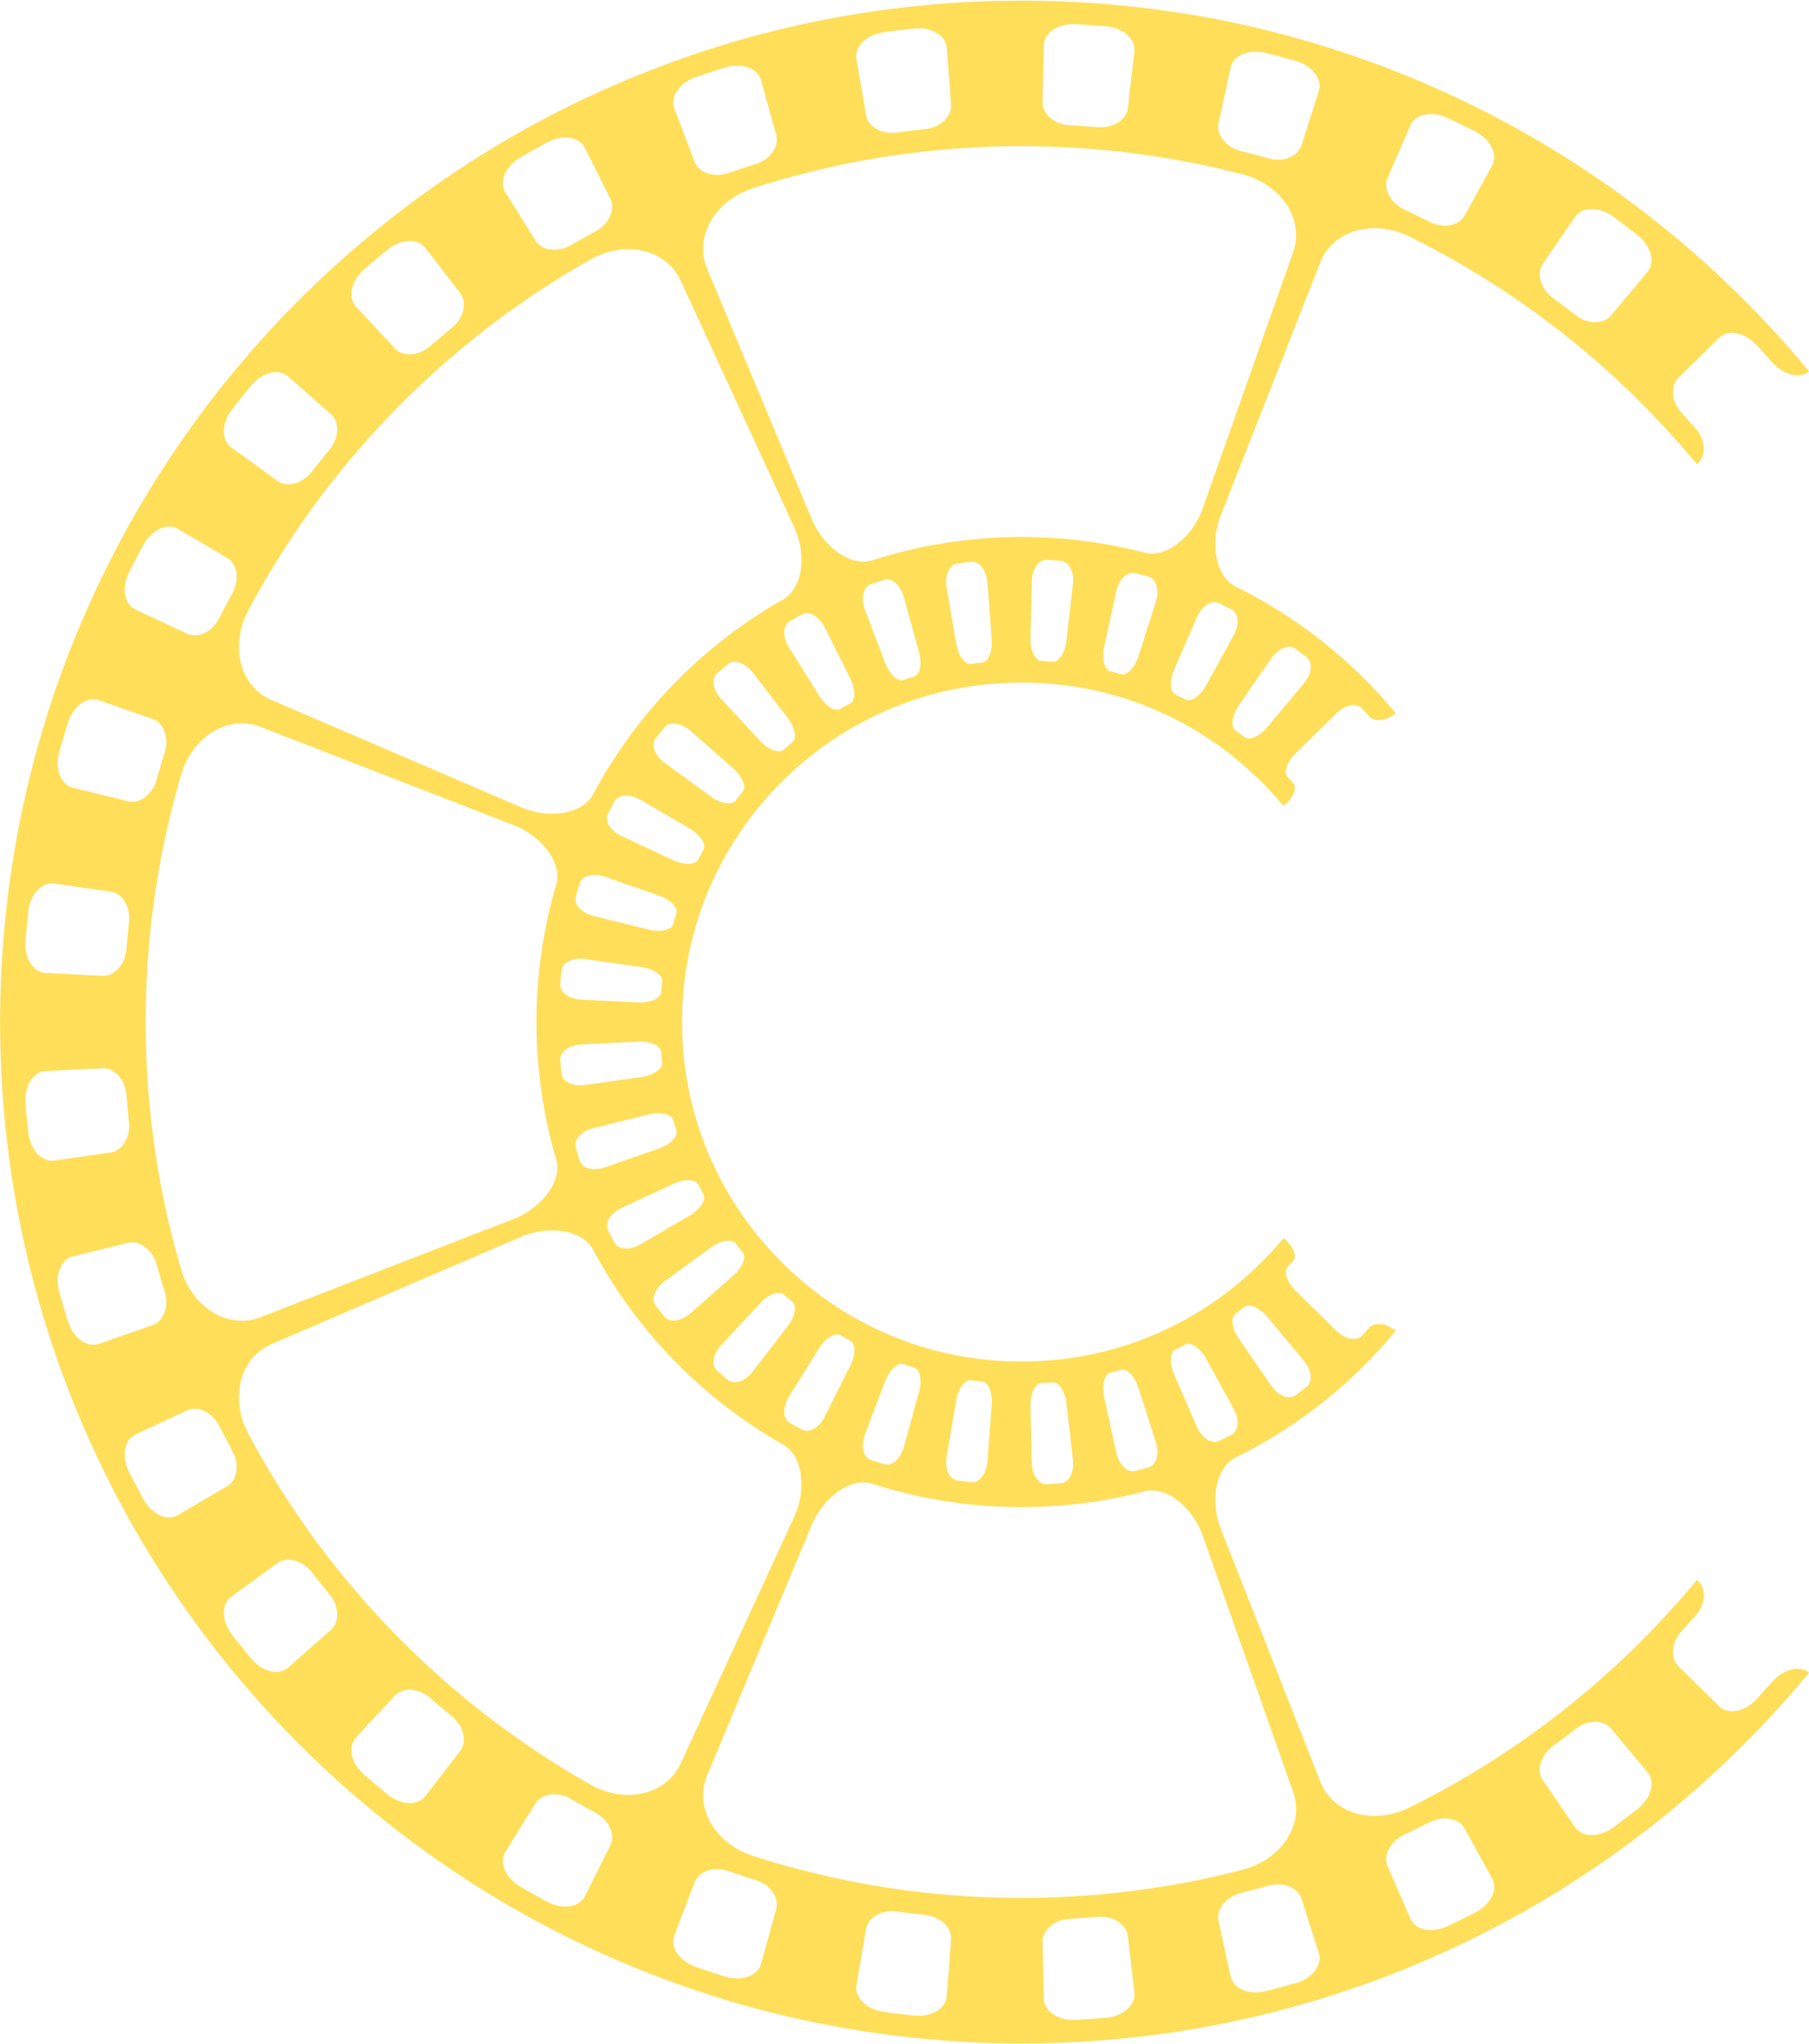 <?xml version="1.0" encoding="UTF-8" standalone="no"?><svg xmlns="http://www.w3.org/2000/svg" xmlns:xlink="http://www.w3.org/1999/xlink" fill="#000000" height="970.5" preserveAspectRatio="xMidYMid meet" version="1" viewBox="570.5 514.7 858.9 970.5" width="858.9" zoomAndPan="magnify"><g id="change1_1"><path d="M 1141.602 1243.988 C 1138.988 1236.641 1134.398 1230.691 1129.422 1226.969 C 1128.18 1226.059 1126.879 1225.219 1125.578 1224.559 C 1124.281 1223.891 1122.969 1223.371 1121.66 1223.031 C 1120.352 1222.711 1119.02 1222.461 1117.711 1222.43 C 1116.398 1222.398 1115.102 1222.559 1113.828 1222.91 C 1113.828 1222.91 1111.852 1223.398 1108.391 1224.25 C 1106.66 1224.672 1104.531 1225.078 1102.109 1225.621 C 1100.898 1225.91 1099.602 1226.102 1098.23 1226.371 C 1097.539 1226.5 1096.84 1226.629 1096.121 1226.762 C 1095.762 1226.828 1095.398 1226.898 1095.031 1226.969 C 1094.66 1227.031 1094.289 1227.09 1093.91 1227.148 C 1092.398 1227.379 1090.828 1227.629 1089.199 1227.891 C 1087.57 1228.141 1085.871 1228.32 1084.129 1228.551 C 1083.262 1228.66 1082.379 1228.809 1081.48 1228.879 C 1080.578 1228.969 1079.68 1229.059 1078.762 1229.148 C 1077.84 1229.238 1076.91 1229.34 1075.98 1229.43 C 1075.039 1229.531 1074.09 1229.57 1073.129 1229.641 C 1065.48 1230.219 1057.238 1230.469 1049.02 1230.23 C 1040.801 1230 1032.641 1229.328 1025.051 1228.32 C 1017.461 1227.32 1010.43 1226.031 1004.48 1224.648 C 998.531 1223.27 993.609 1221.98 990.207 1220.93 C 988.504 1220.41 987.148 1220.059 986.25 1219.738 C 985.344 1219.441 984.859 1219.281 984.859 1219.281 C 983.602 1218.859 982.301 1218.68 980.996 1218.621 C 979.695 1218.559 978.367 1218.68 977.031 1218.969 C 976.363 1219.121 975.691 1219.309 975.023 1219.531 C 974.355 1219.738 973.691 1219.988 973.023 1220.281 C 971.691 1220.859 970.363 1221.602 969.055 1222.469 C 967.746 1223.359 966.469 1224.352 965.238 1225.469 C 964.004 1226.59 962.809 1227.84 961.684 1229.211 C 959.43 1231.949 957.438 1235.16 955.93 1238.762 L 931.074 1298.262 L 906.215 1357.75 C 904.707 1361.359 904.113 1365.141 904.395 1368.91 C 904.531 1370.801 904.891 1372.68 905.453 1374.539 C 906.016 1376.398 906.785 1378.23 907.77 1379.961 C 908.746 1381.711 909.922 1383.398 911.277 1385 C 911.957 1385.801 912.68 1386.578 913.445 1387.328 C 914.215 1388.078 915.031 1388.781 915.887 1389.469 C 917.602 1390.828 919.477 1392.078 921.492 1393.191 C 923.512 1394.289 925.691 1395.18 927.977 1395.93 C 927.977 1395.93 928.855 1396.211 930.504 1396.738 C 932.145 1397.301 934.586 1397.988 937.684 1398.922 C 943.867 1400.789 952.785 1403.199 963.582 1405.672 C 974.375 1408.148 987.09 1410.5 1000.801 1412.309 C 1014.5 1414.121 1029.199 1415.34 1043.891 1415.738 C 1058.57 1416.16 1073.262 1415.738 1087.031 1414.699 C 1088.75 1414.57 1090.449 1414.469 1092.141 1414.309 C 1093.828 1414.141 1095.5 1413.98 1097.148 1413.809 C 1098.809 1413.648 1100.441 1413.48 1102.059 1413.32 C 1103.68 1413.16 1105.27 1412.93 1106.84 1412.738 C 1109.98 1412.328 1113.039 1411.969 1115.988 1411.52 C 1118.93 1411.059 1121.781 1410.609 1124.512 1410.18 C 1125.191 1410.07 1125.871 1409.961 1126.539 1409.859 C 1127.199 1409.73 1127.859 1409.609 1128.52 1409.488 C 1129.82 1409.25 1131.09 1409.02 1132.328 1408.789 C 1134.809 1408.309 1137.172 1407.91 1139.359 1407.43 C 1143.762 1406.469 1147.602 1405.68 1150.738 1404.93 C 1157.02 1403.379 1160.602 1402.5 1160.602 1402.5 C 1162.922 1401.871 1165.141 1401.059 1167.219 1400.09 C 1169.301 1399.121 1171.262 1398.031 1173.031 1396.719 C 1174.809 1395.43 1176.441 1394.02 1177.891 1392.512 C 1179.34 1390.988 1180.609 1389.41 1181.68 1387.691 C 1185.969 1380.852 1187.109 1372.988 1184.5 1365.609 L 1163.051 1304.801 Z M 1188.461 1416.32 C 1187.57 1413.551 1185.328 1411.5 1182.461 1410.391 C 1181.02 1409.828 1179.422 1409.512 1177.75 1409.469 C 1176.07 1409.422 1174.32 1409.648 1172.551 1410.129 C 1172.551 1410.129 1169.352 1411.012 1166.148 1411.891 C 1164.551 1412.328 1162.949 1412.77 1161.738 1413.059 C 1160.539 1413.352 1159.73 1413.551 1159.73 1413.551 C 1156.172 1414.422 1153.23 1416.379 1151.289 1418.762 C 1149.359 1421.129 1148.441 1424.02 1149.059 1426.859 L 1154.82 1453.281 C 1155.441 1456.121 1157.59 1458.34 1160.609 1459.629 C 1163.621 1460.91 1167.488 1461.148 1171.449 1460.18 C 1171.449 1460.18 1172.352 1459.961 1173.691 1459.629 C 1175.039 1459.309 1176.82 1458.809 1178.602 1458.328 C 1182.16 1457.352 1185.73 1456.359 1185.73 1456.359 C 1187.691 1455.828 1189.469 1454.98 1191.012 1453.961 C 1192.551 1452.941 1193.84 1451.73 1194.828 1450.441 C 1196.809 1447.84 1197.559 1444.852 1196.68 1442.078 Z M 1106.012 1434.039 C 1105.68 1431.172 1103.871 1428.719 1101.27 1427.059 C 1098.672 1425.41 1095.27 1424.59 1091.641 1424.91 C 1091.641 1424.91 1088.34 1425.148 1085.039 1425.391 C 1083.391 1425.5 1081.738 1425.609 1080.512 1425.699 C 1079.27 1425.77 1078.449 1425.801 1078.449 1425.801 C 1074.801 1425.969 1071.559 1427.281 1069.211 1429.281 C 1066.871 1431.281 1065.43 1433.891 1065.488 1436.809 L 1066.102 1463.852 C 1066.16 1466.738 1067.828 1469.379 1070.531 1471.18 C 1073.219 1472.98 1076.941 1474 1081 1473.809 C 1081 1473.809 1081.91 1473.781 1083.289 1473.699 C 1084.66 1473.602 1086.5 1473.48 1088.328 1473.352 C 1092 1473.078 1095.66 1472.82 1095.66 1472.82 C 1099.711 1472.461 1103.27 1470.898 1105.699 1468.75 C 1108.141 1466.59 1109.441 1463.809 1109.109 1460.91 Z M 1022.059 1435.672 C 1022.281 1432.781 1020.98 1430.031 1018.738 1427.922 C 1017.621 1426.871 1016.262 1425.969 1014.73 1425.301 C 1013.969 1424.961 1013.16 1424.68 1012.309 1424.469 C 1011.469 1424.238 1010.59 1424.059 1009.68 1423.961 C 1009.68 1423.961 1006.391 1423.578 1003.102 1423.211 C 1001.461 1423.031 999.82 1422.789 998.59 1422.621 C 997.359 1422.449 996.539 1422.34 996.539 1422.34 C 994.727 1422.078 992.961 1422.129 991.309 1422.43 C 989.656 1422.73 988.125 1423.238 986.781 1423.988 C 984.098 1425.48 982.164 1427.82 981.672 1430.68 L 977.125 1457.34 C 976.633 1460.199 977.793 1463.059 980.109 1465.379 C 981.266 1466.52 982.707 1467.559 984.371 1468.34 C 986.035 1469.109 987.914 1469.68 989.934 1469.961 C 989.934 1469.961 990.844 1470.09 992.215 1470.281 C 993.582 1470.461 995.406 1470.73 997.238 1470.93 C 1000.898 1471.352 1004.559 1471.77 1004.559 1471.77 C 1005.57 1471.879 1006.559 1471.922 1007.531 1471.879 C 1008.5 1471.82 1009.441 1471.699 1010.34 1471.52 C 1012.141 1471.148 1013.781 1470.52 1015.18 1469.691 C 1017.98 1468.02 1019.789 1465.539 1020.012 1462.641 Z M 939.039 1421.191 C 939.812 1418.379 939.047 1415.469 937.246 1412.969 C 935.445 1410.461 932.605 1408.391 929.098 1407.328 C 929.098 1407.328 928.305 1407.09 927.121 1406.699 C 925.938 1406.32 924.359 1405.809 922.781 1405.301 C 921.203 1404.781 919.621 1404.27 918.445 1403.871 C 917.27 1403.461 916.488 1403.191 916.488 1403.191 C 913.035 1401.969 909.5 1402 906.578 1402.93 C 903.656 1403.859 901.309 1405.781 900.273 1408.488 L 890.66 1433.77 C 889.629 1436.48 890.211 1439.52 892.039 1442.238 C 893.859 1444.969 896.965 1447.281 900.812 1448.641 C 900.812 1448.641 901.684 1448.941 902.992 1449.398 C 904.305 1449.852 906.062 1450.41 907.82 1450.988 C 909.578 1451.559 911.336 1452.129 912.652 1452.551 C 913.973 1452.969 914.852 1453.25 914.852 1453.25 C 918.762 1454.43 922.645 1454.352 925.719 1453.27 C 928.797 1452.18 931.07 1450.051 931.84 1447.262 Z M 947.535 1235.07 C 949.172 1231.52 950.184 1227.879 950.672 1224.379 C 951.164 1220.859 951.113 1217.512 950.641 1214.379 C 950.156 1211.27 949.18 1208.52 947.809 1206.141 C 947.113 1204.961 946.297 1203.91 945.371 1202.988 C 944.457 1202.039 943.422 1201.23 942.262 1200.59 C 942.262 1200.59 941.816 1200.34 940.98 1199.879 C 940.156 1199.391 938.949 1198.672 937.414 1197.762 C 937.027 1197.539 936.621 1197.301 936.195 1197.051 C 935.777 1196.789 935.34 1196.512 934.887 1196.23 C 933.973 1195.66 932.98 1195.039 931.926 1194.379 C 930.871 1193.719 929.781 1192.969 928.609 1192.211 C 928.023 1191.828 927.426 1191.441 926.812 1191.031 C 926.211 1190.609 925.594 1190.191 924.969 1189.75 C 919.918 1186.27 914.164 1182 908.273 1177.09 C 902.379 1172.18 896.348 1166.629 890.633 1160.762 C 884.918 1154.91 879.52 1148.738 874.762 1142.719 C 869.996 1136.711 865.875 1130.852 862.535 1125.719 C 862.117 1125.078 861.691 1124.461 861.301 1123.84 C 860.914 1123.219 860.535 1122.609 860.168 1122.02 C 859.441 1120.828 858.699 1119.719 858.082 1118.648 C 856.836 1116.488 855.684 1114.648 854.844 1113.078 C 853.973 1111.52 853.289 1110.289 852.824 1109.461 C 852.379 1108.609 852.145 1108.16 852.145 1108.16 C 851.527 1106.98 850.742 1105.93 849.816 1105 C 848.93 1104.039 847.895 1103.199 846.734 1102.48 C 846.152 1102.121 845.539 1101.789 844.898 1101.48 C 844.262 1101.172 843.617 1100.891 842.938 1100.629 C 841.578 1100.121 840.113 1099.719 838.566 1099.441 C 835.449 1098.891 832.117 1098.75 828.582 1099.148 C 825.059 1099.551 821.395 1100.469 817.805 1102.02 L 699.328 1152.941 C 695.738 1154.48 692.68 1156.789 690.254 1159.691 C 687.84 1162.59 686 1166.121 684.996 1169.98 C 684.484 1171.91 684.152 1173.941 684.008 1176.039 C 683.941 1177.078 683.906 1178.148 683.945 1179.219 C 683.984 1180.289 684.074 1181.359 684.215 1182.449 C 684.492 1184.621 684.965 1186.82 685.641 1189.02 C 686.352 1191.199 687.273 1193.371 688.395 1195.488 C 688.395 1195.488 688.828 1196.309 689.637 1197.828 C 690.457 1199.352 691.703 1201.559 693.277 1204.379 C 694.828 1207.211 696.852 1210.559 699.137 1214.43 C 700.27 1216.371 701.566 1218.379 702.891 1220.531 C 703.562 1221.59 704.246 1222.691 704.949 1223.809 C 705.656 1224.93 706.41 1226.051 707.168 1227.211 C 713.199 1236.469 720.633 1247.02 729.211 1257.852 C 737.773 1268.68 747.48 1279.781 757.766 1290.32 C 768.039 1300.871 778.895 1310.852 789.504 1319.68 C 800.109 1328.531 810.469 1336.219 819.57 1342.488 C 820.707 1343.281 821.82 1344.051 822.91 1344.801 C 824.012 1345.531 825.09 1346.238 826.141 1346.93 C 828.25 1348.309 830.23 1349.648 832.133 1350.852 C 834.035 1352.039 835.82 1353.148 837.469 1354.18 C 838.293 1354.691 839.086 1355.18 839.844 1355.648 C 840.609 1356.109 841.34 1356.539 842.031 1356.961 C 844.812 1358.602 846.992 1359.879 848.48 1360.762 C 849.988 1361.609 850.793 1362.059 850.793 1362.059 C 852.887 1363.23 855.035 1364.211 857.191 1364.969 C 859.363 1365.719 861.559 1366.238 863.723 1366.57 C 868.035 1367.262 872.32 1367.02 876.207 1366.102 C 880.094 1365.191 883.656 1363.461 886.621 1361.109 C 889.586 1358.762 891.969 1355.762 893.605 1352.211 Z M 860.281 1390.941 C 861.578 1388.34 861.402 1385.32 860.109 1382.539 C 858.832 1379.73 856.449 1377.141 853.219 1375.43 C 853.219 1375.43 853.035 1375.328 852.715 1375.16 C 852.395 1374.988 851.938 1374.75 851.398 1374.441 C 850.312 1373.84 848.863 1373.031 847.418 1372.219 C 845.973 1371.41 844.527 1370.602 843.445 1369.988 C 842.371 1369.371 841.656 1368.949 841.656 1368.949 C 838.508 1367.09 835.051 1366.43 832 1366.789 C 828.957 1367.141 826.285 1368.57 824.75 1371.039 L 810.449 1393.988 C 808.91 1396.461 808.895 1399.551 810.156 1402.57 C 811.422 1405.578 814.008 1408.461 817.516 1410.531 C 817.516 1410.531 818.309 1410.988 819.504 1411.691 C 820.711 1412.371 822.316 1413.27 823.926 1414.172 C 825.535 1415.07 827.145 1415.969 828.355 1416.641 C 828.957 1416.98 829.461 1417.25 829.82 1417.441 C 830.176 1417.629 830.379 1417.738 830.379 1417.738 C 833.98 1419.648 837.797 1420.328 841.016 1419.859 C 844.258 1419.352 846.887 1417.719 848.184 1415.129 Z M 788.949 1346.18 C 790.723 1343.879 791.129 1340.879 790.398 1337.91 C 789.688 1334.91 787.852 1331.922 785.012 1329.621 C 785.012 1329.621 784.359 1329.109 783.418 1328.301 C 782.469 1327.5 781.203 1326.441 779.941 1325.371 C 778.68 1324.301 777.418 1323.23 776.473 1322.43 C 775.543 1321.609 774.922 1321.059 774.922 1321.059 C 772.195 1318.641 768.922 1317.34 765.867 1317.102 C 762.816 1316.871 759.922 1317.77 757.941 1319.891 L 739.516 1339.691 C 737.539 1341.809 736.93 1344.84 737.59 1348.051 C 738.246 1351.25 740.23 1354.551 743.27 1357.25 C 743.27 1357.25 743.961 1357.859 744.996 1358.77 C 746.047 1359.66 747.449 1360.852 748.852 1362.051 C 750.258 1363.23 751.664 1364.422 752.719 1365.309 C 753.77 1366.199 754.492 1366.77 754.492 1366.77 C 757.652 1369.328 761.262 1370.719 764.504 1370.871 C 767.777 1371 770.668 1369.898 772.438 1367.602 Z M 727.578 1288.691 C 729.758 1286.762 730.723 1283.898 730.578 1280.84 C 730.453 1277.762 729.219 1274.48 726.867 1271.68 C 726.867 1271.68 726.734 1271.52 726.5 1271.25 C 726.273 1270.969 725.949 1270.559 725.559 1270.078 C 724.781 1269.121 723.742 1267.828 722.703 1266.539 C 721.668 1265.25 720.625 1263.969 719.863 1262.988 C 719.105 1262.012 718.602 1261.352 718.602 1261.352 C 716.383 1258.449 713.406 1256.559 710.465 1255.73 C 707.512 1254.922 704.496 1255.25 702.148 1256.961 L 680.285 1272.879 C 677.938 1274.578 676.762 1277.441 676.801 1280.711 C 676.824 1283.988 678.156 1287.609 680.625 1290.84 C 680.625 1290.84 681.188 1291.57 682.031 1292.66 C 682.879 1293.75 684.039 1295.18 685.188 1296.609 C 686.344 1298.039 687.5 1299.48 688.367 1300.551 C 688.801 1301.09 689.164 1301.531 689.418 1301.852 C 689.676 1302.148 689.82 1302.328 689.82 1302.328 C 692.438 1305.441 695.719 1307.488 698.871 1308.262 C 702.051 1309.012 705.105 1308.48 707.281 1306.559 Z M 678.273 1220.48 C 680.785 1219.012 682.273 1216.391 682.719 1213.352 C 683.188 1210.301 682.598 1206.84 680.82 1203.641 C 680.82 1203.641 680.422 1202.91 679.844 1201.809 C 679.262 1200.711 678.488 1199.25 677.715 1197.781 C 676.945 1196.309 676.164 1194.852 675.605 1193.738 C 675.047 1192.629 674.676 1191.891 674.676 1191.891 C 673.055 1188.609 670.492 1186.18 667.762 1184.801 C 665.016 1183.441 661.996 1183.172 659.363 1184.398 L 634.848 1195.82 C 632.215 1197.051 630.516 1199.629 629.93 1202.852 C 629.328 1206.078 629.945 1209.891 631.754 1213.551 C 631.754 1213.551 632.168 1214.371 632.785 1215.609 C 633.41 1216.852 634.277 1218.469 635.133 1220.109 C 635.996 1221.738 636.855 1223.371 637.504 1224.59 C 638.148 1225.809 638.594 1226.621 638.594 1226.621 C 640.566 1230.191 643.402 1232.828 646.352 1234.199 C 649.328 1235.551 652.434 1235.609 654.934 1234.141 Z M 814.332 1093.531 C 817.977 1092.121 821.238 1090.211 824.031 1088.031 C 825.43 1086.93 826.711 1085.781 827.859 1084.57 C 828.438 1083.969 828.98 1083.352 829.488 1082.73 C 830.012 1082.109 830.5 1081.469 830.957 1080.828 C 831.863 1079.539 832.633 1078.238 833.246 1076.922 C 833.551 1076.262 833.816 1075.602 834.047 1074.941 C 834.293 1074.281 834.496 1073.609 834.66 1072.949 C 834.98 1071.621 835.137 1070.301 835.105 1068.988 C 835.094 1067.68 834.934 1066.379 834.547 1065.109 C 834.547 1065.109 834.395 1064.602 834.121 1063.691 C 833.84 1062.789 833.523 1061.48 833.09 1059.922 C 832.879 1059.141 832.648 1058.289 832.406 1057.391 C 832.188 1056.488 831.957 1055.539 831.719 1054.559 C 831.488 1053.57 831.207 1052.559 830.988 1051.52 C 830.766 1050.48 830.535 1049.43 830.309 1048.371 C 829.391 1044.148 828.641 1039.891 828.129 1036.691 C 827.836 1035.09 827.688 1033.738 827.547 1032.809 C 827.418 1031.871 827.344 1031.328 827.344 1031.328 C 827.344 1031.328 827.309 1031.09 827.242 1030.641 C 827.18 1030.18 827.07 1029.52 826.984 1028.672 C 826.891 1027.809 826.773 1026.781 826.637 1025.59 C 826.566 1025 826.492 1024.371 826.414 1023.711 C 826.359 1023.039 826.297 1022.34 826.234 1021.602 C 825.668 1015.75 825.203 1007.898 825.219 1000 C 825.203 992.102 825.668 984.25 826.234 978.398 C 826.297 977.66 826.359 976.961 826.414 976.289 C 826.492 975.629 826.566 975 826.637 974.41 C 826.773 973.219 826.891 972.191 826.984 971.328 C 827.07 970.48 827.18 969.82 827.242 969.359 C 827.309 968.91 827.344 968.672 827.344 968.672 C 827.344 968.672 827.418 968.129 827.547 967.191 C 827.688 966.262 827.836 964.91 828.129 963.309 C 828.641 960.109 829.391 955.852 830.309 951.629 C 830.535 950.57 830.766 949.52 830.988 948.48 C 831.207 947.441 831.488 946.43 831.719 945.441 C 831.957 944.461 832.188 943.512 832.406 942.609 C 832.648 941.711 832.879 940.859 833.09 940.078 C 833.523 938.52 833.84 937.211 834.121 936.309 C 834.395 935.398 834.547 934.891 834.547 934.891 C 834.934 933.621 835.094 932.32 835.105 931.012 C 835.137 929.699 834.98 928.379 834.66 927.051 C 834.496 926.391 834.293 925.719 834.047 925.059 C 833.816 924.398 833.551 923.738 833.246 923.078 C 832.633 921.762 831.863 920.461 830.957 919.172 C 830.5 918.531 830.012 917.891 829.488 917.27 C 828.98 916.641 828.438 916.031 827.859 915.43 C 826.711 914.219 825.43 913.059 824.031 911.969 C 821.238 909.789 817.977 907.879 814.332 906.469 L 754.223 883.141 L 694.113 859.809 C 690.469 858.398 686.672 857.898 682.906 858.281 C 681.023 858.461 679.148 858.871 677.309 859.48 C 676.387 859.781 675.473 860.141 674.574 860.551 C 673.684 860.961 672.809 861.422 671.949 861.93 C 670.227 862.961 668.57 864.172 667.004 865.57 C 666.219 866.27 665.453 867.012 664.723 867.801 C 664.004 868.59 663.312 869.422 662.652 870.289 C 661.328 872.039 660.129 873.949 659.074 875.988 C 658.039 878.039 657.191 880.238 656.504 882.551 C 656.504 882.551 655.355 886.289 653.855 891.969 C 653.477 893.391 653.051 894.93 652.633 896.559 C 652.23 898.191 651.809 899.91 651.371 901.699 C 650.945 903.48 650.469 905.32 650.059 907.199 C 649.648 909.09 649.23 911 648.812 912.91 C 647.16 920.57 645.789 928.281 644.867 934.07 C 644.371 936.961 644.062 939.391 643.816 941.078 C 643.578 942.781 643.445 943.75 643.445 943.75 C 643.445 943.75 643.383 944.18 643.27 945 C 643.16 945.82 642.977 947.031 642.809 948.559 C 642.633 950.102 642.418 951.961 642.172 954.102 C 642.055 955.172 641.926 956.309 641.789 957.512 C 641.68 958.711 641.566 959.969 641.445 961.289 C 641.328 962.609 641.207 963.98 641.082 965.398 C 640.957 966.828 640.82 968.289 640.734 969.809 C 640.543 972.828 640.324 976.02 640.152 979.32 C 640.027 982.621 639.898 986.031 639.77 989.5 C 639.727 992.961 639.684 996.48 639.637 1000 C 639.684 1003.52 639.727 1007.039 639.77 1010.5 C 639.898 1013.969 640.027 1017.379 640.152 1020.68 C 640.324 1023.98 640.543 1027.172 640.734 1030.191 C 640.82 1031.699 640.957 1033.172 641.082 1034.602 C 641.207 1036.02 641.328 1037.391 641.445 1038.711 C 641.566 1040.031 641.68 1041.289 641.789 1042.488 C 641.926 1043.691 642.055 1044.828 642.172 1045.898 C 642.418 1048.039 642.633 1049.898 642.809 1051.441 C 642.977 1052.969 643.16 1054.172 643.27 1055 C 643.383 1055.82 643.445 1056.25 643.445 1056.25 C 643.445 1056.25 643.578 1057.219 643.816 1058.922 C 644.062 1060.609 644.371 1063.031 644.867 1065.93 C 645.789 1071.719 647.16 1079.43 648.812 1087.09 C 649.23 1089 649.648 1090.91 650.059 1092.801 C 650.469 1094.68 650.945 1096.52 651.371 1098.301 C 651.809 1100.09 652.23 1101.809 652.633 1103.441 C 653.051 1105.07 653.477 1106.609 653.855 1108.031 C 655.355 1113.711 656.504 1117.449 656.504 1117.449 C 657.191 1119.762 658.039 1121.961 659.074 1124.012 C 660.129 1126.051 661.328 1127.961 662.652 1129.711 C 663.312 1130.578 664.004 1131.41 664.723 1132.199 C 665.453 1132.988 666.219 1133.73 667.004 1134.43 C 668.57 1135.828 670.227 1137.039 671.949 1138.059 C 672.809 1138.578 673.684 1139.039 674.574 1139.449 C 675.473 1139.859 676.387 1140.219 677.309 1140.52 C 679.148 1141.129 681.023 1141.539 682.906 1141.719 C 686.672 1142.102 690.469 1141.602 694.113 1140.191 L 754.223 1116.859 Z M 642.918 1143.93 C 645.66 1142.969 647.641 1140.68 648.648 1137.781 C 649.695 1134.871 649.785 1131.359 648.664 1127.871 C 648.664 1127.871 648.602 1127.672 648.488 1127.328 C 648.375 1126.98 648.223 1126.488 648.047 1125.891 C 647.688 1124.699 647.215 1123.109 646.738 1121.52 C 646.27 1119.93 645.797 1118.34 645.445 1117.141 C 645.098 1115.949 644.887 1115.141 644.887 1115.141 C 643.926 1111.609 641.918 1108.719 639.465 1106.852 C 637.043 1104.969 634.133 1104.129 631.309 1104.82 L 605.051 1111.301 C 602.23 1111.988 600.062 1114.199 598.859 1117.25 C 597.684 1120.289 597.516 1124.172 598.59 1128.102 C 598.59 1128.102 598.824 1129 599.211 1130.328 C 599.602 1131.66 600.125 1133.43 600.648 1135.199 C 601.18 1136.969 601.707 1138.738 602.105 1140.07 C 602.305 1140.73 602.473 1141.281 602.598 1141.672 C 602.723 1142.051 602.793 1142.27 602.793 1142.27 C 604.043 1146.16 606.309 1149.309 608.945 1151.219 C 611.621 1153.121 614.645 1153.789 617.383 1152.828 Z M 623.004 1061.961 C 625.879 1061.551 628.27 1059.68 629.824 1057.039 C 631.355 1054.398 632.172 1050.969 631.75 1047.34 L 631.434 1044.52 C 631.434 1044.52 631.355 1043.898 631.273 1042.969 C 631.188 1042.039 631.074 1040.801 630.965 1039.57 C 630.746 1037.09 630.527 1034.609 630.527 1034.609 C 630.352 1032.789 629.961 1031.078 629.324 1029.531 C 628.691 1027.988 627.832 1026.609 626.809 1025.461 C 624.758 1023.172 622.043 1021.801 619.152 1021.941 L 592.141 1023.281 C 589.23 1023.422 586.699 1025.172 584.965 1027.922 C 584.094 1029.289 583.426 1030.922 583.008 1032.711 C 582.594 1034.5 582.414 1036.449 582.602 1038.469 C 582.602 1038.469 582.844 1041.23 583.086 1043.98 C 583.215 1045.359 583.34 1046.738 583.434 1047.77 C 583.527 1048.809 583.613 1049.488 583.613 1049.488 L 583.965 1052.629 C 584.43 1056.672 586 1060.199 588.273 1062.57 C 590.523 1064.949 593.352 1066.18 596.227 1065.77 Z M 582.602 961.531 C 582.414 963.551 582.594 965.5 583.008 967.289 C 583.426 969.078 584.094 970.711 584.965 972.078 C 586.699 974.828 589.23 976.57 592.141 976.719 L 619.152 978.059 C 622.043 978.199 624.758 976.828 626.809 974.539 C 627.832 973.391 628.691 972.012 629.324 970.469 C 629.961 968.922 630.352 967.211 630.527 965.391 C 630.527 965.391 630.746 962.91 630.965 960.43 C 631.074 959.199 631.188 957.961 631.273 957.031 C 631.355 956.102 631.434 955.48 631.434 955.48 L 631.75 952.66 C 632.172 949.031 631.355 945.602 629.824 942.961 C 628.27 940.32 625.879 938.449 623.004 938.039 L 596.227 934.23 C 593.352 933.82 590.523 935.059 588.273 937.43 C 586 939.801 584.43 943.32 583.965 947.371 L 583.613 950.512 C 583.613 950.512 583.527 951.191 583.434 952.23 C 583.34 953.262 583.215 954.641 583.086 956.02 C 582.844 958.77 582.602 961.531 582.602 961.531 Z M 631.309 895.18 C 634.133 895.871 637.043 895.031 639.465 893.148 C 641.918 891.281 643.926 888.391 644.887 884.859 C 644.887 884.859 645.098 884.051 645.445 882.859 C 645.797 881.66 646.27 880.07 646.738 878.48 C 647.215 876.891 647.688 875.301 648.047 874.109 C 648.223 873.512 648.375 873.02 648.488 872.672 C 648.602 872.328 648.664 872.129 648.664 872.129 C 649.785 868.641 649.695 865.129 648.648 862.219 C 647.641 859.32 645.66 857.031 642.918 856.07 L 617.383 847.172 C 614.645 846.211 611.621 846.871 608.945 848.781 C 606.309 850.691 604.043 853.84 602.793 857.73 C 602.793 857.73 602.723 857.949 602.598 858.328 C 602.473 858.711 602.305 859.27 602.105 859.93 C 601.707 861.262 601.18 863.031 600.648 864.801 C 600.125 866.57 599.602 868.34 599.211 869.672 C 598.824 871 598.59 871.891 598.59 871.891 C 597.516 875.828 597.684 879.711 598.859 882.75 C 600.062 885.801 602.23 888.012 605.051 888.699 Z M 817.805 897.98 C 821.395 899.531 825.059 900.449 828.582 900.852 C 832.117 901.25 835.449 901.109 838.566 900.559 C 840.113 900.281 841.578 899.879 842.938 899.371 C 843.617 899.109 844.262 898.828 844.898 898.52 C 845.539 898.211 846.152 897.879 846.734 897.52 C 847.895 896.801 848.93 895.961 849.816 895 C 850.742 894.07 851.527 893.012 852.145 891.84 C 852.145 891.84 852.379 891.391 852.824 890.539 C 853.289 889.711 853.973 888.48 854.844 886.922 C 855.684 885.352 856.836 883.512 858.082 881.359 C 858.699 880.27 859.441 879.172 860.168 877.98 C 860.535 877.391 860.914 876.781 861.301 876.16 C 861.691 875.539 862.117 874.922 862.535 874.281 C 865.875 869.148 869.996 863.289 874.762 857.281 C 879.52 851.262 884.918 845.09 890.633 839.23 C 896.348 833.371 902.379 827.82 908.273 822.91 C 914.164 818 919.918 813.73 924.969 810.25 C 925.594 809.809 926.211 809.379 926.812 808.961 C 927.426 808.559 928.023 808.172 928.609 807.789 C 929.781 807.031 930.871 806.281 931.926 805.621 C 932.98 804.961 933.973 804.34 934.887 803.77 C 935.34 803.488 935.777 803.211 936.195 802.949 C 936.621 802.699 937.027 802.461 937.414 802.238 C 938.949 801.328 940.156 800.609 940.98 800.121 C 941.816 799.66 942.262 799.41 942.262 799.41 C 943.422 798.77 944.457 797.961 945.371 797.012 C 946.297 796.09 947.113 795.039 947.809 793.859 C 949.18 791.469 950.156 788.73 950.641 785.621 C 951.113 782.488 951.164 779.141 950.672 775.621 C 950.184 772.121 949.172 768.48 947.535 764.93 L 893.605 647.789 C 891.969 644.238 889.586 641.238 886.621 638.891 C 883.656 636.539 880.094 634.809 876.207 633.898 C 872.32 632.98 868.035 632.738 863.723 633.43 C 861.559 633.762 859.363 634.281 857.191 635.031 C 855.035 635.789 852.887 636.762 850.793 637.941 C 850.793 637.941 849.988 638.391 848.48 639.238 C 846.992 640.121 844.812 641.41 842.031 643.039 C 841.34 643.461 840.609 643.891 839.844 644.34 C 839.086 644.809 838.293 645.309 837.469 645.82 C 835.82 646.852 834.035 647.961 832.133 649.16 C 830.23 650.352 828.25 651.691 826.141 653.059 C 825.09 653.762 824.012 654.469 822.91 655.199 C 821.82 655.949 820.707 656.719 819.57 657.512 C 810.469 663.781 800.109 671.469 789.504 680.32 C 778.895 689.148 768.039 699.129 757.766 709.68 C 747.48 720.219 737.773 731.32 729.211 742.148 C 720.633 752.98 713.199 763.531 707.168 772.789 C 706.41 773.949 705.656 775.07 704.949 776.191 C 704.246 777.309 703.562 778.41 702.891 779.469 C 701.566 781.621 700.27 783.629 699.137 785.559 C 696.852 789.441 694.828 792.789 693.277 795.621 C 691.703 798.441 690.457 800.648 689.637 802.172 C 688.828 803.691 688.395 804.512 688.395 804.512 C 687.273 806.629 686.352 808.801 685.641 810.98 C 684.965 813.18 684.492 815.379 684.215 817.551 C 684.074 818.641 683.984 819.711 683.945 820.781 C 683.906 821.852 683.941 822.922 684.008 823.961 C 684.152 826.059 684.484 828.09 684.996 830.02 C 686 833.879 687.84 837.41 690.254 840.309 C 692.68 843.211 695.738 845.52 699.328 847.059 Z M 659.363 815.602 C 661.996 816.828 665.016 816.559 667.762 815.199 C 670.492 813.82 673.055 811.391 674.676 808.109 C 674.676 808.109 675.047 807.371 675.605 806.262 C 676.164 805.148 676.945 803.68 677.715 802.219 C 678.488 800.75 679.262 799.289 679.844 798.191 C 680.422 797.09 680.82 796.359 680.82 796.359 C 682.598 793.16 683.188 789.699 682.719 786.648 C 682.273 783.609 680.785 780.988 678.273 779.52 L 654.934 765.859 C 652.434 764.391 649.328 764.449 646.352 765.801 C 643.402 767.172 640.566 769.809 638.594 773.379 C 638.594 773.379 638.148 774.191 637.504 775.41 C 636.855 776.629 635.996 778.262 635.133 779.891 C 634.277 781.531 633.41 783.148 632.785 784.391 C 632.168 785.629 631.754 786.449 631.754 786.449 C 629.945 790.109 629.328 793.922 629.93 797.141 C 630.516 800.371 632.215 802.949 634.848 804.18 Z M 702.148 743.039 C 704.496 744.75 707.512 745.078 710.465 744.262 C 713.406 743.441 716.383 741.551 718.602 738.648 C 718.602 738.648 719.105 737.988 719.863 737.012 C 720.625 736.031 721.668 734.75 722.703 733.461 C 723.742 732.172 724.781 730.879 725.559 729.922 C 725.949 729.43 726.273 729.031 726.5 728.75 C 726.734 728.469 726.867 728.32 726.867 728.32 C 729.219 725.52 730.453 722.238 730.578 719.16 C 730.723 716.102 729.758 713.238 727.578 711.309 L 707.281 693.441 C 705.105 691.52 702.051 690.988 698.871 691.738 C 695.719 692.512 692.438 694.559 689.82 697.672 C 689.82 697.672 689.676 697.852 689.418 698.148 C 689.164 698.469 688.801 698.91 688.367 699.449 C 687.5 700.52 686.344 701.961 685.188 703.391 C 684.039 704.82 682.879 706.25 682.031 707.34 C 681.188 708.43 680.625 709.16 680.625 709.16 C 678.156 712.391 676.824 716.012 676.801 719.289 C 676.762 722.559 677.938 725.422 680.285 727.121 Z M 757.941 680.109 C 759.922 682.23 762.816 683.129 765.867 682.898 C 768.922 682.66 772.195 681.359 774.922 678.941 C 774.922 678.941 775.543 678.391 776.473 677.57 C 777.418 676.77 778.68 675.699 779.941 674.629 C 781.203 673.559 782.469 672.5 783.418 671.699 C 784.359 670.891 785.012 670.379 785.012 670.379 C 787.852 668.078 789.688 665.09 790.398 662.09 C 791.129 659.121 790.723 656.121 788.949 653.82 L 772.438 632.398 C 770.668 630.102 767.777 629 764.504 629.129 C 761.262 629.281 757.652 630.672 754.492 633.23 C 754.492 633.23 753.77 633.801 752.719 634.691 C 751.664 635.578 750.258 636.77 748.852 637.949 C 747.449 639.141 746.047 640.328 744.996 641.23 C 743.961 642.141 743.27 642.75 743.27 642.75 C 740.23 645.449 738.246 648.75 737.59 651.949 C 736.93 655.16 737.539 658.191 739.516 660.309 Z M 824.75 628.961 C 826.285 631.43 828.957 632.859 832 633.211 C 835.051 633.57 838.508 632.91 841.656 631.051 C 841.656 631.051 842.371 630.629 843.445 630.012 C 844.527 629.398 845.973 628.59 847.418 627.781 C 848.863 626.969 850.312 626.16 851.398 625.559 C 851.938 625.25 852.395 625.012 852.715 624.84 C 853.035 624.672 853.219 624.57 853.219 624.57 C 856.449 622.859 858.832 620.27 860.109 617.461 C 861.402 614.68 861.578 611.66 860.281 609.059 L 848.184 584.871 C 846.887 582.281 844.258 580.648 841.016 580.141 C 837.797 579.672 833.98 580.352 830.379 582.262 C 830.379 582.262 830.176 582.371 829.82 582.559 C 829.461 582.75 828.957 583.02 828.355 583.359 C 827.145 584.031 825.535 584.93 823.926 585.828 C 822.316 586.73 820.711 587.629 819.504 588.309 C 818.309 589.012 817.516 589.469 817.516 589.469 C 814.008 591.539 811.422 594.422 810.156 597.43 C 808.895 600.449 808.91 603.539 810.449 606.012 Z M 955.93 761.238 C 957.438 764.84 959.43 768.051 961.684 770.789 C 962.809 772.16 964.004 773.41 965.238 774.531 C 966.469 775.648 967.746 776.641 969.055 777.531 C 970.363 778.398 971.691 779.141 973.023 779.719 C 973.691 780.012 974.355 780.262 975.023 780.469 C 975.691 780.691 976.363 780.879 977.031 781.031 C 978.367 781.32 979.695 781.441 980.996 781.379 C 982.301 781.32 983.602 781.141 984.859 780.719 C 984.859 780.719 985.344 780.559 986.25 780.262 C 987.148 779.941 988.504 779.59 990.207 779.07 C 993.609 778.02 998.531 776.719 1004.48 775.352 C 1010.43 773.969 1017.461 772.68 1025.051 771.68 C 1032.641 770.672 1040.801 770 1049.02 769.77 C 1057.238 769.531 1065.48 769.781 1073.129 770.359 C 1074.09 770.43 1075.039 770.469 1075.98 770.57 C 1076.91 770.66 1077.84 770.762 1078.762 770.852 C 1079.68 770.941 1080.578 771.031 1081.48 771.121 C 1082.379 771.191 1083.262 771.34 1084.129 771.441 C 1085.871 771.68 1087.57 771.859 1089.199 772.109 C 1090.828 772.371 1092.398 772.621 1093.91 772.852 C 1094.289 772.91 1094.66 772.969 1095.031 773.031 C 1095.398 773.102 1095.762 773.172 1096.121 773.238 C 1096.84 773.371 1097.539 773.5 1098.23 773.629 C 1099.602 773.898 1100.898 774.09 1102.109 774.379 C 1104.531 774.922 1106.66 775.328 1108.391 775.75 C 1111.852 776.602 1113.828 777.078 1113.828 777.078 C 1115.102 777.441 1116.398 777.602 1117.711 777.57 C 1119.02 777.539 1120.352 777.289 1121.66 776.969 C 1122.969 776.629 1124.281 776.109 1125.578 775.441 C 1126.879 774.781 1128.18 773.941 1129.422 773.02 C 1134.398 769.309 1138.988 763.359 1141.602 756.012 L 1163.051 695.199 L 1184.5 634.391 C 1187.109 627.012 1185.969 619.148 1181.68 612.309 C 1180.609 610.59 1179.34 609.012 1177.891 607.488 C 1176.441 605.98 1174.809 604.57 1173.031 603.281 C 1171.262 601.969 1169.301 600.879 1167.219 599.91 C 1165.141 598.941 1162.922 598.129 1160.602 597.5 C 1160.602 597.5 1157.02 596.621 1150.738 595.07 C 1147.602 594.309 1143.762 593.531 1139.359 592.57 C 1137.172 592.09 1134.809 591.691 1132.328 591.211 C 1131.09 590.98 1129.82 590.75 1128.52 590.512 C 1127.859 590.391 1127.199 590.27 1126.539 590.141 C 1125.871 590.039 1125.191 589.93 1124.512 589.82 C 1121.781 589.391 1118.93 588.941 1115.988 588.48 C 1113.039 588.031 1109.98 587.672 1106.84 587.262 C 1105.27 587.07 1103.68 586.84 1102.059 586.68 C 1100.441 586.52 1098.809 586.352 1097.148 586.191 C 1095.5 586.02 1093.828 585.859 1092.141 585.691 C 1090.449 585.531 1088.75 585.43 1087.031 585.301 C 1073.262 584.262 1058.57 583.84 1043.891 584.262 C 1029.199 584.66 1014.5 585.879 1000.801 587.691 C 987.09 589.5 974.375 591.852 963.582 594.328 C 952.785 596.801 943.867 599.211 937.684 601.078 C 934.586 602.012 932.145 602.699 930.504 603.262 C 928.855 603.789 927.977 604.07 927.977 604.07 C 925.691 604.82 923.512 605.711 921.492 606.809 C 919.477 607.922 917.602 609.16 915.887 610.531 C 915.031 611.219 914.215 611.922 913.445 612.672 C 912.68 613.422 911.957 614.199 911.277 615 C 909.922 616.609 908.746 618.289 907.77 620.039 C 906.785 621.77 906.016 623.602 905.453 625.461 C 904.891 627.32 904.531 629.199 904.395 631.09 C 904.113 634.859 904.707 638.641 906.215 642.25 L 931.074 701.738 Z M 900.273 591.512 C 901.309 594.219 903.656 596.141 906.578 597.07 C 909.5 598 913.035 598.031 916.488 596.809 C 916.488 596.809 917.27 596.539 918.445 596.129 C 919.621 595.719 921.203 595.219 922.781 594.699 C 924.359 594.191 925.938 593.68 927.121 593.301 C 928.305 592.91 929.098 592.672 929.098 592.672 C 932.605 591.609 935.445 589.539 937.246 587.031 C 939.047 584.531 939.812 581.621 939.039 578.809 L 931.84 552.738 C 931.07 549.949 928.797 547.82 925.719 546.73 C 922.645 545.648 918.762 545.57 914.852 546.75 C 914.852 546.75 913.973 547.031 912.652 547.449 C 911.336 547.871 909.578 548.441 907.82 549.012 C 906.062 549.578 904.305 550.148 902.992 550.602 C 901.684 551.059 900.812 551.359 900.812 551.359 C 896.965 552.719 893.859 555.031 892.039 557.762 C 890.211 560.48 889.629 563.52 890.66 566.23 Z M 981.672 569.32 C 982.164 572.18 984.098 574.52 986.781 576.012 C 988.125 576.762 989.656 577.27 991.309 577.57 C 992.961 577.871 994.727 577.922 996.539 577.66 C 996.539 577.66 997.359 577.551 998.59 577.379 C 999.82 577.211 1001.461 576.969 1003.102 576.789 C 1006.391 576.422 1009.68 576.039 1009.68 576.039 C 1010.59 575.941 1011.469 575.762 1012.309 575.531 C 1013.16 575.32 1013.969 575.039 1014.73 574.699 C 1016.262 574.031 1017.621 573.129 1018.738 572.078 C 1020.98 569.969 1022.281 567.219 1022.059 564.328 L 1020.012 537.359 C 1019.789 534.461 1017.98 531.98 1015.18 530.309 C 1013.781 529.48 1012.141 528.852 1010.34 528.48 C 1009.441 528.301 1008.5 528.172 1007.531 528.121 C 1006.559 528.078 1005.57 528.121 1004.559 528.23 C 1004.559 528.23 1000.898 528.648 997.238 529.07 C 995.406 529.27 993.582 529.539 992.215 529.719 C 990.844 529.91 989.934 530.039 989.934 530.039 C 987.914 530.32 986.035 530.879 984.371 531.66 C 982.707 532.441 981.266 533.48 980.109 534.621 C 977.793 536.93 976.633 539.801 977.125 542.66 Z M 1065.488 563.191 C 1065.43 566.109 1066.871 568.719 1069.211 570.719 C 1071.559 572.719 1074.801 574.031 1078.449 574.199 C 1078.449 574.199 1079.27 574.219 1080.512 574.301 C 1081.738 574.391 1083.391 574.5 1085.039 574.609 C 1088.34 574.852 1091.641 575.09 1091.641 575.09 C 1095.27 575.41 1098.672 574.59 1101.27 572.93 C 1103.871 571.281 1105.68 568.828 1106.012 565.961 L 1109.109 539.09 C 1109.441 536.191 1108.141 533.41 1105.699 531.25 C 1103.27 529.102 1099.711 527.539 1095.66 527.18 C 1095.66 527.18 1092 526.922 1088.328 526.648 C 1086.5 526.52 1084.66 526.398 1083.289 526.301 C 1081.91 526.219 1081 526.191 1081 526.191 C 1076.941 526 1073.219 527.02 1070.531 528.82 C 1067.828 530.621 1066.16 533.262 1066.102 536.148 Z M 1149.059 573.141 C 1148.441 575.98 1149.359 578.871 1151.289 581.238 C 1153.23 583.621 1156.172 585.578 1159.73 586.449 C 1159.73 586.449 1160.539 586.641 1161.738 586.941 C 1162.949 587.23 1164.551 587.672 1166.148 588.109 C 1169.352 588.988 1172.551 589.871 1172.551 589.871 C 1174.32 590.352 1176.07 590.578 1177.75 590.531 C 1179.422 590.48 1181.02 590.172 1182.461 589.609 C 1185.328 588.5 1187.57 586.449 1188.461 583.68 L 1196.68 557.922 C 1197.559 555.148 1196.809 552.16 1194.828 549.559 C 1193.84 548.262 1192.551 547.059 1191.012 546.039 C 1189.469 545.02 1187.691 544.172 1185.73 543.641 C 1185.73 543.641 1182.16 542.648 1178.602 541.672 C 1176.82 541.18 1175.039 540.691 1173.691 540.371 C 1172.352 540.039 1171.449 539.82 1171.449 539.82 C 1167.488 538.852 1163.621 539.09 1160.609 540.371 C 1157.59 541.66 1155.441 543.879 1154.82 546.719 Z M 1119.262 800.559 C 1120.148 797.789 1120.238 795.078 1119.641 792.898 C 1119.34 791.82 1118.871 790.871 1118.25 790.121 C 1117.629 789.371 1116.852 788.809 1115.941 788.578 C 1115.941 788.578 1114.301 788.129 1112.66 787.68 C 1111.84 787.449 1111.031 787.211 1110.398 787.078 C 1109.781 786.93 1109.371 786.828 1109.371 786.828 C 1107.539 786.391 1105.621 787.09 1104.012 788.691 C 1102.391 790.301 1101.121 792.711 1100.5 795.551 L 1094.73 821.969 C 1094.109 824.809 1094.16 827.512 1094.691 829.559 C 1095.23 831.621 1096.23 833.121 1097.648 833.461 C 1097.648 833.461 1097.969 833.531 1098.461 833.648 C 1098.941 833.75 1099.578 833.941 1100.219 834.121 C 1101.488 834.469 1102.77 834.82 1102.77 834.82 C 1103.48 834.988 1104.23 834.93 1104.98 834.609 C 1105.738 834.289 1106.52 833.719 1107.27 832.949 C 1108.762 831.422 1110.16 829.09 1111.039 826.32 Z M 1079.93 792.102 C 1080.262 789.211 1079.828 786.531 1078.809 784.52 C 1077.801 782.52 1076.211 781.148 1074.32 780.98 C 1074.32 780.98 1072.609 780.859 1070.91 780.738 C 1070.051 780.68 1069.199 780.609 1068.559 780.57 C 1067.91 780.531 1067.48 780.52 1067.48 780.52 C 1065.59 780.449 1063.82 781.551 1062.531 783.391 C 1061.25 785.23 1060.441 787.891 1060.379 790.781 L 1059.77 817.82 C 1059.711 820.73 1060.289 823.328 1061.219 825.289 C 1062.148 827.238 1063.449 828.48 1064.93 828.531 C 1064.93 828.531 1065.27 828.531 1065.77 828.559 C 1066.281 828.602 1066.949 828.66 1067.621 828.711 C 1068.961 828.801 1070.301 828.891 1070.301 828.891 C 1071.77 829.031 1073.199 828.012 1074.391 826.199 C 1075.57 824.398 1076.5 821.84 1076.828 818.969 Z M 1039.328 791.32 C 1039.109 788.422 1038.172 785.871 1036.789 784.09 C 1036.102 783.191 1035.309 782.488 1034.441 782.031 C 1034.012 781.801 1033.559 781.629 1033.102 781.531 C 1032.648 781.43 1032.18 781.422 1031.711 781.469 C 1031.711 781.469 1030.02 781.672 1028.32 781.859 C 1027.469 781.941 1026.629 782.078 1025.988 782.172 C 1025.359 782.262 1024.941 782.309 1024.941 782.309 C 1024 782.449 1023.148 782.859 1022.43 783.488 C 1021.699 784.129 1021.102 785.031 1020.648 786.07 C 1019.75 788.148 1019.469 790.859 1019.961 793.719 L 1024.512 820.379 C 1025 823.238 1026.059 825.738 1027.328 827.449 C 1027.961 828.309 1028.648 828.961 1029.359 829.398 C 1030.078 829.84 1030.809 830.039 1031.539 829.941 C 1031.539 829.941 1031.871 829.891 1032.371 829.82 C 1032.859 829.75 1033.52 829.641 1034.191 829.578 C 1035.512 829.43 1036.84 829.281 1036.84 829.281 C 1037.211 829.238 1037.559 829.109 1037.891 828.941 C 1038.219 828.77 1038.539 828.539 1038.84 828.25 C 1039.43 827.66 1039.941 826.852 1040.352 825.852 C 1041.172 823.871 1041.602 821.18 1041.379 818.281 Z M 999.641 798.25 C 998.871 795.449 997.457 793.09 995.766 791.602 C 994.082 790.121 992.113 789.48 990.305 790.012 C 990.305 790.012 989.898 790.129 989.293 790.328 C 988.688 790.531 987.879 790.789 987.07 791.059 C 986.262 791.32 985.453 791.578 984.848 791.781 C 984.246 791.988 983.844 792.141 983.844 792.141 C 982.078 792.781 980.848 794.41 980.379 796.641 C 979.906 798.859 980.156 801.578 981.188 804.289 L 990.801 829.57 C 991.836 832.281 993.352 834.52 994.918 835.949 C 996.492 837.379 998.148 838.09 999.52 837.59 C 999.52 837.59 999.832 837.48 1000.301 837.309 C 1000.77 837.16 1001.398 836.949 1002.031 836.75 C 1002.66 836.539 1003.289 836.34 1003.762 836.18 C 1004.23 836.02 1004.551 835.93 1004.551 835.93 C 1005.949 835.52 1006.879 834.012 1007.289 831.898 C 1007.711 829.801 1007.609 827.121 1006.84 824.309 Z M 962.121 812.66 C 960.824 810.059 958.988 808.039 957.027 806.879 C 955.086 805.75 953.031 805.52 951.359 806.391 C 951.359 806.391 951.266 806.441 951.102 806.52 C 950.934 806.609 950.699 806.73 950.422 806.891 C 949.863 807.211 949.121 807.621 948.379 808.039 C 947.633 808.461 946.887 808.871 946.328 809.18 C 945.777 809.512 945.41 809.719 945.41 809.719 C 943.793 810.699 942.906 812.559 942.863 814.82 C 942.82 817.09 943.586 819.711 945.125 822.18 L 959.426 845.129 C 960.961 847.602 962.883 849.5 964.703 850.602 C 966.531 851.699 968.293 852.07 969.551 851.301 C 969.551 851.301 969.836 851.129 970.266 850.879 C 970.703 850.629 971.289 850.309 971.871 849.988 C 972.449 849.66 973.031 849.34 973.465 849.09 C 973.68 848.969 973.863 848.859 973.992 848.801 C 974.121 848.73 974.195 848.691 974.195 848.691 C 975.5 848.02 976.121 846.352 976.121 844.191 C 976.133 842.07 975.516 839.441 974.219 836.852 Z M 927.945 834.109 C 926.172 831.809 923.98 830.172 921.832 829.422 C 919.707 828.691 917.641 828.852 916.16 830.031 C 916.16 830.031 915.82 830.289 915.336 830.711 C 914.848 831.129 914.195 831.68 913.543 832.23 C 912.887 832.789 912.23 833.34 911.738 833.75 C 911.262 834.18 910.941 834.461 910.941 834.461 C 909.539 835.73 909.012 837.719 909.406 839.961 C 909.801 842.199 911.051 844.629 913.027 846.75 L 931.453 866.551 C 933.434 868.68 935.684 870.172 937.688 870.898 C 939.691 871.629 941.5 871.648 942.594 870.648 C 942.594 870.648 942.844 870.43 943.215 870.09 C 943.602 869.77 944.117 869.34 944.629 868.91 C 945.141 868.469 945.652 868.039 946.035 867.711 C 946.41 867.379 946.68 867.18 946.68 867.18 C 947.84 866.262 948.133 864.5 947.727 862.379 C 947.336 860.289 946.23 857.828 944.457 855.531 Z M 898.414 861.77 C 896.234 859.859 893.766 858.66 891.52 858.34 C 889.297 858.031 887.293 858.578 886.062 860.02 C 886.062 860.02 885.992 860.102 885.871 860.238 C 885.754 860.391 885.59 860.602 885.391 860.852 C 884.988 861.352 884.453 862.02 883.914 862.68 C 883.383 863.352 882.832 864.012 882.438 864.52 C 882.051 865.031 881.793 865.371 881.793 865.371 C 880.656 866.879 880.512 868.922 881.336 871.051 C 882.148 873.18 883.84 875.32 886.188 877.031 L 908.051 892.941 C 910.398 894.648 912.898 895.691 915 896.031 C 917.094 896.352 918.887 896.039 919.766 894.852 C 919.766 894.852 919.969 894.59 920.27 894.191 C 920.578 893.789 921.012 893.281 921.43 892.762 C 921.848 892.23 922.266 891.711 922.582 891.32 C 922.738 891.121 922.867 890.961 922.957 890.84 C 923.051 890.73 923.105 890.672 923.105 890.672 C 924.074 889.551 924.031 887.762 923.223 885.762 C 922.438 883.77 920.887 881.57 918.707 879.648 Z M 874.738 894.52 C 872.238 893.051 869.578 892.352 867.32 892.461 C 865.082 892.578 863.223 893.5 862.293 895.141 C 862.293 895.141 862.09 895.512 861.793 896.078 C 861.496 896.648 861.098 897.398 860.703 898.148 C 860.309 898.91 859.895 899.66 859.609 900.23 C 859.328 900.801 859.141 901.18 859.141 901.18 C 858.316 902.879 858.57 904.91 859.789 906.828 C 860.996 908.762 863.07 910.531 865.703 911.762 L 890.215 923.18 C 892.848 924.41 895.496 924.961 897.621 924.891 C 899.734 924.809 901.43 924.16 902.062 922.84 C 902.062 922.84 902.207 922.539 902.426 922.09 C 902.648 921.648 902.977 921.07 903.285 920.48 C 903.594 919.891 903.902 919.301 904.133 918.859 C 904.363 918.41 904.52 918.121 904.52 918.121 C 905.25 916.852 904.867 915.109 903.688 913.301 C 902.523 911.512 900.59 909.648 898.078 908.18 Z M 857.867 931.039 C 855.125 930.09 852.398 929.91 850.188 930.441 C 848.016 930.988 846.375 932.25 845.785 934.031 C 845.785 934.031 845.75 934.129 845.695 934.309 C 845.633 934.488 845.555 934.738 845.469 935.051 C 845.285 935.66 845.047 936.469 844.805 937.289 C 844.562 938.109 844.316 938.922 844.133 939.531 C 843.953 940.141 843.852 940.559 843.852 940.559 C 843.371 942.371 844.047 944.32 845.582 945.961 C 847.145 947.621 849.523 948.961 852.344 949.66 L 878.602 956.129 C 881.422 956.82 884.121 956.852 886.188 956.371 C 888.281 955.898 889.785 954.93 890.152 953.52 C 890.152 953.52 890.227 953.191 890.367 952.719 C 890.512 952.238 890.703 951.609 890.895 950.969 C 891.082 950.34 891.27 949.699 891.406 949.23 C 891.473 948.988 891.535 948.789 891.582 948.648 C 891.629 948.52 891.656 948.441 891.656 948.441 C 892.117 947.051 891.398 945.43 889.891 943.891 C 888.422 942.359 886.145 940.91 883.402 939.949 Z M 848.379 970.109 C 845.504 969.699 842.801 970.059 840.742 971.02 C 838.656 971.961 837.336 973.531 837.109 975.41 L 836.938 976.859 C 836.938 976.859 836.891 977.18 836.852 977.66 C 836.812 978.141 836.758 978.781 836.703 979.422 C 836.586 980.711 836.473 981.988 836.473 981.988 C 836.371 982.93 836.625 983.852 837.105 984.711 C 837.586 985.559 838.309 986.34 839.215 987.012 C 841.035 988.34 843.609 989.211 846.52 989.352 L 873.531 990.691 C 876.422 990.84 879.094 990.34 881.062 989.461 C 882.047 989.02 882.852 988.488 883.422 987.879 C 883.992 987.27 884.309 986.59 884.395 985.852 C 884.395 985.852 884.484 984.852 884.578 983.84 C 884.617 983.34 884.66 982.84 884.691 982.461 C 884.719 982.09 884.758 981.84 884.758 981.84 L 884.895 980.699 C 885.074 979.238 884.012 977.762 882.293 976.539 C 880.547 975.32 878.027 974.328 875.152 973.922 Z M 884.395 1014.148 C 884.309 1013.41 883.992 1012.73 883.422 1012.121 C 882.852 1011.512 882.047 1010.98 881.062 1010.539 C 879.094 1009.66 876.422 1009.172 873.531 1009.309 L 846.52 1010.648 C 843.609 1010.789 841.035 1011.66 839.215 1012.988 C 838.309 1013.66 837.586 1014.441 837.105 1015.289 C 836.625 1016.148 836.371 1017.07 836.473 1018.012 C 836.473 1018.012 836.586 1019.289 836.703 1020.578 C 836.758 1021.219 836.812 1021.859 836.852 1022.34 C 836.891 1022.82 836.938 1023.141 836.938 1023.141 L 837.109 1024.59 C 837.336 1026.469 838.656 1028.031 840.742 1028.98 C 842.801 1029.941 845.504 1030.301 848.379 1029.891 L 875.152 1026.078 C 878.027 1025.672 880.547 1024.68 882.293 1023.461 C 884.012 1022.238 885.074 1020.762 884.895 1019.301 L 884.758 1018.16 C 884.758 1018.16 884.719 1017.91 884.691 1017.539 C 884.66 1017.16 884.617 1016.66 884.578 1016.16 C 884.484 1015.148 884.395 1014.148 884.395 1014.148 Z M 852.344 1050.34 C 849.523 1051.039 847.145 1052.379 845.582 1054.031 C 844.047 1055.68 843.371 1057.629 843.852 1059.441 C 843.852 1059.441 843.953 1059.859 844.133 1060.469 C 844.316 1061.078 844.562 1061.891 844.805 1062.711 C 845.047 1063.52 845.285 1064.34 845.469 1064.949 C 845.555 1065.262 845.633 1065.512 845.695 1065.691 C 845.75 1065.871 845.785 1065.969 845.785 1065.969 C 846.375 1067.75 848.016 1069.012 850.188 1069.559 C 852.398 1070.09 855.125 1069.922 857.867 1068.961 L 883.402 1060.051 C 886.145 1059.09 888.422 1057.641 889.891 1056.109 C 891.398 1054.57 892.117 1052.949 891.656 1051.559 C 891.656 1051.559 891.629 1051.48 891.582 1051.352 C 891.535 1051.211 891.473 1051.012 891.406 1050.77 C 891.27 1050.301 891.082 1049.66 890.895 1049.02 C 890.703 1048.391 890.512 1047.762 890.367 1047.281 C 890.227 1046.809 890.152 1046.48 890.152 1046.48 C 889.785 1045.07 888.281 1044.102 886.188 1043.629 C 884.121 1043.148 881.422 1043.18 878.602 1043.871 Z M 865.703 1088.238 C 863.07 1089.461 860.996 1091.238 859.789 1093.172 C 858.57 1095.09 858.316 1097.121 859.141 1098.82 C 859.141 1098.82 859.328 1099.199 859.609 1099.77 C 859.895 1100.34 860.309 1101.09 860.703 1101.852 C 861.098 1102.602 861.496 1103.352 861.793 1103.922 C 862.09 1104.488 862.293 1104.859 862.293 1104.859 C 863.223 1106.5 865.082 1107.422 867.32 1107.539 C 869.578 1107.648 872.238 1106.949 874.738 1105.48 L 898.078 1091.82 C 900.59 1090.352 902.523 1088.488 903.688 1086.699 C 904.867 1084.891 905.25 1083.148 904.52 1081.879 C 904.52 1081.879 904.363 1081.578 904.133 1081.141 C 903.902 1080.699 903.594 1080.109 903.285 1079.52 C 902.977 1078.93 902.648 1078.352 902.426 1077.898 C 902.207 1077.461 902.062 1077.16 902.062 1077.16 C 901.43 1075.84 899.734 1075.191 897.621 1075.109 C 895.496 1075.039 892.848 1075.59 890.215 1076.82 Z M 886.188 1122.969 C 883.84 1124.68 882.148 1126.82 881.336 1128.949 C 880.512 1131.078 880.656 1133.121 881.793 1134.629 C 881.793 1134.629 882.051 1134.969 882.438 1135.48 C 882.832 1135.988 883.383 1136.648 883.914 1137.32 C 884.453 1137.98 884.988 1138.648 885.391 1139.148 C 885.59 1139.398 885.754 1139.609 885.871 1139.762 C 885.992 1139.898 886.062 1139.98 886.062 1139.98 C 887.293 1141.422 889.297 1141.969 891.52 1141.66 C 893.766 1141.34 896.234 1140.148 898.414 1138.23 L 918.707 1120.352 C 920.887 1118.43 922.438 1116.23 923.223 1114.238 C 924.031 1112.238 924.074 1110.449 923.105 1109.328 C 923.105 1109.328 923.051 1109.27 922.957 1109.16 C 922.867 1109.039 922.738 1108.879 922.582 1108.68 C 922.266 1108.289 921.848 1107.77 921.43 1107.25 C 921.012 1106.719 920.578 1106.211 920.27 1105.809 C 919.969 1105.41 919.766 1105.148 919.766 1105.148 C 918.887 1103.961 917.094 1103.648 915 1103.969 C 912.898 1104.301 910.398 1105.352 908.051 1107.051 Z M 913.027 1153.25 C 911.051 1155.371 909.801 1157.801 909.406 1160.039 C 909.012 1162.281 909.539 1164.27 910.941 1165.539 C 910.941 1165.539 911.262 1165.82 911.738 1166.25 C 912.23 1166.66 912.887 1167.211 913.543 1167.762 C 914.195 1168.32 914.848 1168.871 915.336 1169.289 C 915.82 1169.711 916.16 1169.969 916.16 1169.969 C 917.641 1171.148 919.707 1171.309 921.832 1170.578 C 923.98 1169.828 926.172 1168.191 927.945 1165.891 L 944.457 1144.469 C 946.23 1142.172 947.336 1139.711 947.727 1137.621 C 948.133 1135.5 947.84 1133.73 946.68 1132.82 C 946.68 1132.82 946.41 1132.621 946.035 1132.281 C 945.652 1131.961 945.141 1131.52 944.629 1131.09 C 944.117 1130.66 943.602 1130.23 943.215 1129.91 C 942.844 1129.57 942.594 1129.352 942.594 1129.352 C 941.5 1128.352 939.691 1128.371 937.688 1129.102 C 935.684 1129.828 933.434 1131.32 931.453 1133.449 Z M 945.125 1177.82 C 943.586 1180.281 942.82 1182.91 942.863 1185.18 C 942.906 1187.441 943.793 1189.301 945.41 1190.27 C 945.41 1190.27 945.777 1190.488 946.328 1190.82 C 946.887 1191.129 947.633 1191.539 948.379 1191.961 C 949.121 1192.371 949.863 1192.789 950.422 1193.109 C 950.699 1193.262 950.934 1193.391 951.102 1193.48 C 951.266 1193.559 951.359 1193.609 951.359 1193.609 C 953.031 1194.48 955.086 1194.25 957.027 1193.121 C 958.988 1191.961 960.824 1189.941 962.121 1187.34 L 974.219 1163.148 C 975.516 1160.551 976.133 1157.93 976.121 1155.801 C 976.121 1153.648 975.5 1151.98 974.195 1151.301 C 974.195 1151.301 974.121 1151.27 973.992 1151.199 C 973.863 1151.141 973.68 1151.031 973.465 1150.91 C 973.031 1150.66 972.449 1150.34 971.871 1150.012 C 971.289 1149.691 970.703 1149.371 970.266 1149.121 C 969.836 1148.871 969.551 1148.699 969.551 1148.699 C 968.293 1147.93 966.531 1148.301 964.703 1149.398 C 962.883 1150.5 960.961 1152.398 959.426 1154.871 Z M 981.188 1195.711 C 980.156 1198.422 979.906 1201.141 980.379 1203.359 C 980.848 1205.59 982.078 1207.219 983.844 1207.859 C 983.844 1207.859 984.246 1208.012 984.848 1208.219 C 985.453 1208.422 986.262 1208.68 987.07 1208.941 C 987.879 1209.211 988.688 1209.469 989.293 1209.672 C 989.898 1209.871 990.305 1209.988 990.305 1209.988 C 992.113 1210.52 994.082 1209.879 995.766 1208.398 C 997.457 1206.91 998.871 1204.551 999.641 1201.75 L 1006.84 1175.691 C 1007.609 1172.879 1007.711 1170.199 1007.289 1168.102 C 1006.879 1165.98 1005.949 1164.48 1004.551 1164.07 C 1004.551 1164.07 1004.23 1163.98 1003.762 1163.82 C 1003.289 1163.66 1002.66 1163.461 1002.031 1163.25 C 1001.398 1163.051 1000.77 1162.852 1000.301 1162.691 C 999.832 1162.52 999.52 1162.41 999.52 1162.41 C 998.148 1161.91 996.492 1162.621 994.918 1164.051 C 993.352 1165.48 991.836 1167.719 990.801 1170.43 Z M 1019.961 1206.281 C 1019.469 1209.141 1019.75 1211.852 1020.648 1213.93 C 1021.102 1214.969 1021.699 1215.871 1022.43 1216.512 C 1023.148 1217.141 1024 1217.551 1024.941 1217.691 C 1024.941 1217.691 1025.359 1217.738 1025.988 1217.828 C 1026.629 1217.922 1027.469 1218.059 1028.32 1218.141 C 1030.02 1218.328 1031.711 1218.531 1031.711 1218.531 C 1032.18 1218.578 1032.648 1218.57 1033.102 1218.469 C 1033.559 1218.371 1034.012 1218.199 1034.441 1217.969 C 1035.309 1217.512 1036.102 1216.809 1036.789 1215.91 C 1038.172 1214.129 1039.109 1211.578 1039.328 1208.68 L 1041.379 1181.711 C 1041.602 1178.82 1041.172 1176.129 1040.352 1174.148 C 1039.941 1173.148 1039.43 1172.34 1038.84 1171.75 C 1038.539 1171.461 1038.219 1171.23 1037.891 1171.059 C 1037.559 1170.891 1037.211 1170.762 1036.84 1170.719 C 1036.84 1170.719 1035.512 1170.57 1034.191 1170.422 C 1033.52 1170.359 1032.859 1170.25 1032.371 1170.18 C 1031.871 1170.109 1031.539 1170.059 1031.539 1170.059 C 1030.809 1169.961 1030.078 1170.16 1029.359 1170.602 C 1028.648 1171.039 1027.961 1171.68 1027.328 1172.551 C 1026.059 1174.262 1025 1176.762 1024.512 1179.621 Z M 1060.379 1209.219 C 1060.441 1212.109 1061.25 1214.77 1062.531 1216.609 C 1063.82 1218.449 1065.59 1219.551 1067.48 1219.48 C 1067.48 1219.48 1067.91 1219.469 1068.559 1219.43 C 1069.199 1219.379 1070.051 1219.32 1070.91 1219.262 C 1072.609 1219.141 1074.32 1219.02 1074.32 1219.02 C 1076.211 1218.852 1077.801 1217.48 1078.809 1215.48 C 1079.828 1213.469 1080.262 1210.789 1079.93 1207.898 L 1076.828 1181.031 C 1076.5 1178.16 1075.57 1175.602 1074.391 1173.801 C 1073.199 1171.988 1071.77 1170.969 1070.301 1171.109 C 1070.301 1171.109 1068.961 1171.199 1067.621 1171.289 C 1066.949 1171.34 1066.281 1171.398 1065.77 1171.43 C 1065.27 1171.469 1064.93 1171.469 1064.93 1171.469 C 1063.449 1171.52 1062.148 1172.762 1061.219 1174.711 C 1060.289 1176.672 1059.711 1179.27 1059.77 1182.18 Z M 1100.5 1204.449 C 1101.121 1207.289 1102.391 1209.699 1104.012 1211.309 C 1105.621 1212.91 1107.539 1213.609 1109.371 1213.172 C 1109.371 1213.172 1109.781 1213.07 1110.398 1212.922 C 1111.031 1212.789 1111.84 1212.551 1112.66 1212.32 C 1114.301 1211.871 1115.941 1211.422 1115.941 1211.422 C 1116.852 1211.191 1117.629 1210.629 1118.25 1209.879 C 1118.871 1209.129 1119.34 1208.18 1119.641 1207.102 C 1120.238 1204.922 1120.148 1202.211 1119.262 1199.441 L 1111.039 1173.68 C 1110.16 1170.91 1108.762 1168.578 1107.27 1167.051 C 1106.52 1166.281 1105.738 1165.711 1104.98 1165.391 C 1104.23 1165.07 1103.48 1165.012 1102.77 1165.18 C 1102.77 1165.18 1101.488 1165.531 1100.219 1165.879 C 1099.578 1166.059 1098.941 1166.25 1098.461 1166.352 C 1097.969 1166.469 1097.648 1166.539 1097.648 1166.539 C 1096.23 1166.879 1095.23 1168.379 1094.691 1170.441 C 1094.16 1172.488 1094.109 1175.191 1094.73 1178.031 Z M 1240.121 1425.75 C 1241.281 1428.422 1243.809 1430.18 1247.02 1430.859 C 1250.23 1431.539 1254.059 1431.031 1257.762 1429.309 C 1257.762 1429.309 1258.602 1428.922 1259.852 1428.34 C 1261.109 1427.762 1262.762 1426.93 1264.41 1426.109 C 1267.719 1424.469 1271.02 1422.82 1271.02 1422.82 C 1272.852 1421.922 1274.422 1420.73 1275.73 1419.441 C 1277.039 1418.141 1278.07 1416.719 1278.789 1415.25 C 1280.23 1412.32 1280.391 1409.25 1278.988 1406.711 L 1265.949 1383.012 C 1264.551 1380.469 1261.949 1378.879 1258.922 1378.34 C 1257.398 1378.078 1255.781 1378.07 1254.129 1378.34 C 1252.469 1378.609 1250.809 1379.191 1249.16 1379.988 C 1249.16 1379.988 1246.199 1381.469 1243.23 1382.949 C 1241.738 1383.691 1240.27 1384.441 1239.129 1384.949 C 1238.012 1385.48 1237.262 1385.828 1237.262 1385.828 C 1233.93 1387.371 1231.43 1389.852 1229.988 1392.559 C 1228.539 1395.27 1228.199 1398.281 1229.359 1400.941 Z M 1318.379 1382.371 C 1320.031 1384.762 1322.859 1386.012 1326.129 1386.059 C 1329.379 1386.078 1333.059 1384.891 1336.352 1382.5 C 1336.352 1382.5 1337.102 1381.961 1338.211 1381.141 C 1339.309 1380.309 1340.781 1379.199 1342.238 1378.078 C 1345.172 1375.852 1348.09 1373.609 1348.09 1373.609 C 1351.27 1371.078 1353.398 1367.84 1354.25 1364.699 C 1355.102 1361.57 1354.648 1358.5 1352.781 1356.27 L 1335.449 1335.512 C 1333.59 1333.281 1330.762 1332.25 1327.672 1332.281 C 1324.59 1332.328 1321.289 1333.488 1318.43 1335.77 C 1318.43 1335.77 1315.801 1337.781 1313.172 1339.789 C 1311.859 1340.789 1310.539 1341.789 1309.551 1342.539 C 1308.551 1343.27 1307.879 1343.762 1307.879 1343.762 C 1304.922 1345.898 1302.922 1348.789 1302.059 1351.75 C 1301.16 1354.68 1301.398 1357.691 1303.051 1360.09 Z M 1229.359 599.059 C 1228.199 601.719 1228.539 604.73 1229.988 607.441 C 1231.43 610.141 1233.93 612.629 1237.262 614.172 C 1237.262 614.172 1238.012 614.52 1239.129 615.051 C 1240.27 615.559 1241.738 616.309 1243.23 617.051 C 1246.199 618.52 1249.16 620.012 1249.16 620.012 C 1250.809 620.809 1252.469 621.391 1254.129 621.66 C 1255.781 621.93 1257.398 621.922 1258.922 621.66 C 1261.949 621.121 1264.551 619.531 1265.949 616.988 L 1278.988 593.289 C 1280.391 590.75 1280.23 587.672 1278.789 584.75 C 1278.07 583.281 1277.039 581.859 1275.73 580.559 C 1274.422 579.27 1272.852 578.078 1271.02 577.18 C 1271.02 577.18 1267.719 575.531 1264.41 573.891 C 1262.762 573.07 1261.109 572.238 1259.852 571.66 C 1258.602 571.078 1257.762 570.691 1257.762 570.691 C 1254.059 568.969 1250.23 568.461 1247.02 569.141 C 1243.809 569.82 1241.281 571.578 1240.121 574.25 Z M 1303.051 639.91 C 1301.398 642.309 1301.16 645.32 1302.059 648.25 C 1302.922 651.211 1304.922 654.102 1307.879 656.238 C 1307.879 656.238 1308.551 656.73 1309.551 657.461 C 1310.539 658.211 1311.859 659.211 1313.172 660.211 C 1315.801 662.219 1318.43 664.23 1318.43 664.23 C 1321.289 666.512 1324.59 667.672 1327.672 667.719 C 1330.762 667.75 1333.59 666.719 1335.449 664.488 L 1352.781 643.73 C 1354.648 641.5 1355.102 638.43 1354.25 635.301 C 1353.398 632.16 1351.27 628.922 1348.09 626.391 C 1348.09 626.391 1345.172 624.148 1342.238 621.922 C 1340.781 620.801 1339.309 619.691 1338.211 618.859 C 1337.102 618.039 1336.352 617.5 1336.352 617.5 C 1333.059 615.109 1329.379 613.922 1326.129 613.941 C 1322.859 613.988 1320.031 615.238 1318.379 617.629 Z M 1127.969 832.699 C 1126.809 835.359 1126.34 838.02 1126.461 840.141 C 1126.59 842.262 1127.281 843.93 1128.621 844.531 C 1128.621 844.531 1128.922 844.672 1129.379 844.879 C 1129.84 845.07 1130.422 845.391 1131.012 845.68 C 1132.211 846.27 1133.398 846.871 1133.398 846.871 C 1134.059 847.172 1134.801 847.27 1135.621 847.09 C 1136.43 846.93 1137.301 846.52 1138.18 845.91 C 1139.949 844.691 1141.77 842.672 1143.172 840.129 L 1156.211 816.441 C 1157.609 813.891 1158.23 811.25 1158.059 809 C 1157.969 807.879 1157.691 806.859 1157.219 806 C 1156.75 805.148 1156.102 804.441 1155.25 804.039 C 1155.25 804.039 1153.719 803.281 1152.199 802.52 C 1151.43 802.141 1150.68 801.738 1150.09 801.488 C 1149.512 801.219 1149.129 801.051 1149.129 801.051 C 1147.41 800.27 1145.391 800.578 1143.5 801.84 C 1141.609 803.102 1139.891 805.219 1138.73 807.891 Z M 1158.641 849.711 C 1157 852.102 1156.031 854.621 1155.75 856.719 C 1155.449 858.871 1155.84 860.609 1157.039 861.461 C 1157.039 861.461 1157.32 861.66 1157.73 861.949 C 1158.121 862.262 1158.648 862.672 1159.18 863.07 C 1160.25 863.879 1161.32 864.691 1161.32 864.691 C 1162.461 865.621 1164.23 865.551 1166.211 864.691 C 1168.199 863.82 1170.352 862.219 1172.219 859.988 L 1189.551 839.238 C 1191.41 837.012 1192.539 834.5 1192.789 832.27 C 1193.039 830.039 1192.449 828.039 1190.969 826.852 C 1190.969 826.852 1189.609 825.809 1188.25 824.781 C 1187.57 824.262 1186.898 823.738 1186.391 823.352 C 1185.859 822.969 1185.52 822.719 1185.52 822.719 C 1183.98 821.621 1181.898 821.57 1179.828 822.41 C 1177.73 823.281 1175.621 825.039 1173.98 827.43 Z M 1138.73 1192.109 C 1139.891 1194.77 1141.609 1196.898 1143.5 1198.16 C 1145.391 1199.422 1147.41 1199.73 1149.129 1198.949 C 1149.129 1198.949 1149.512 1198.781 1150.09 1198.512 C 1150.68 1198.262 1151.43 1197.852 1152.199 1197.48 C 1153.719 1196.719 1155.25 1195.961 1155.25 1195.961 C 1156.102 1195.559 1156.75 1194.852 1157.219 1194 C 1157.691 1193.141 1157.969 1192.121 1158.059 1191 C 1158.23 1188.75 1157.609 1186.109 1156.211 1183.559 L 1143.172 1159.871 C 1141.77 1157.328 1139.949 1155.309 1138.18 1154.09 C 1137.301 1153.48 1136.43 1153.07 1135.621 1152.898 C 1134.801 1152.73 1134.059 1152.828 1133.398 1153.129 C 1133.398 1153.129 1132.211 1153.73 1131.012 1154.32 C 1130.422 1154.609 1129.84 1154.93 1129.379 1155.121 C 1128.922 1155.328 1128.621 1155.469 1128.621 1155.469 C 1127.281 1156.07 1126.59 1157.738 1126.461 1159.859 C 1126.34 1161.98 1126.809 1164.641 1127.969 1167.301 Z M 1173.98 1172.57 C 1175.621 1174.961 1177.73 1176.719 1179.828 1177.59 C 1181.898 1178.43 1183.98 1178.379 1185.52 1177.281 C 1185.52 1177.281 1185.859 1177.031 1186.391 1176.648 C 1186.898 1176.262 1187.57 1175.738 1188.25 1175.219 C 1189.609 1174.191 1190.969 1173.148 1190.969 1173.148 C 1192.449 1171.961 1193.039 1169.961 1192.789 1167.73 C 1192.539 1165.5 1191.41 1162.988 1189.551 1160.762 L 1172.219 1140 C 1170.352 1137.781 1168.199 1136.18 1166.211 1135.309 C 1164.23 1134.449 1162.461 1134.379 1161.32 1135.309 C 1161.32 1135.309 1160.25 1136.121 1159.18 1136.922 C 1158.648 1137.328 1158.121 1137.738 1157.73 1138.051 C 1157.32 1138.34 1157.039 1138.539 1157.039 1138.539 C 1155.84 1139.391 1155.449 1141.129 1155.75 1143.281 C 1156.031 1145.379 1157 1147.898 1158.641 1150.289 Z M 1173.789 1300.77 L 1197.398 1360.77 C 1198.828 1364.41 1201.039 1367.539 1203.871 1370.051 C 1205.281 1371.309 1206.852 1372.422 1208.551 1373.359 C 1209.398 1373.828 1210.281 1374.262 1211.191 1374.641 C 1212.09 1375.02 1213.031 1375.352 1213.988 1375.629 C 1215.898 1376.199 1217.922 1376.59 1220.012 1376.801 C 1222.102 1377 1224.262 1377.039 1226.43 1376.801 C 1230.781 1376.352 1235.309 1375.199 1239.602 1373.02 C 1239.602 1373.02 1240.211 1372.711 1241.359 1372.141 C 1242.512 1371.559 1244.211 1370.73 1246.352 1369.629 C 1248.469 1368.5 1251.039 1367.129 1254 1365.559 C 1255.48 1364.781 1257.031 1363.898 1258.66 1362.98 C 1260.289 1362.051 1262.012 1361.07 1263.801 1360.051 C 1278.09 1351.879 1296.461 1339.762 1313.648 1326.129 C 1315.781 1324.41 1317.91 1322.68 1320.039 1320.969 C 1322.148 1319.238 1324.199 1317.449 1326.262 1315.711 C 1327.289 1314.828 1328.309 1313.961 1329.328 1313.09 C 1330.32 1312.199 1331.309 1311.309 1332.301 1310.43 C 1334.262 1308.66 1336.219 1306.922 1338.102 1305.18 C 1339.969 1303.41 1341.801 1301.68 1343.602 1299.98 C 1344.488 1299.121 1345.391 1298.289 1346.25 1297.441 C 1347.102 1296.578 1347.949 1295.738 1348.781 1294.91 C 1350.441 1293.238 1352.059 1291.621 1353.621 1290.051 C 1355.148 1288.441 1356.629 1286.891 1358.039 1285.398 C 1359.449 1283.898 1360.82 1282.48 1362.07 1281.09 C 1363.328 1279.699 1364.52 1278.379 1365.629 1277.141 C 1366.75 1275.891 1367.789 1274.73 1368.75 1273.648 C 1369.691 1272.551 1370.551 1271.539 1371.328 1270.629 C 1374.441 1266.969 1376.211 1264.879 1376.211 1264.879 C 1378.449 1266.73 1379.539 1269.512 1379.461 1272.559 C 1379.422 1274.07 1379.078 1275.66 1378.461 1277.211 C 1377.84 1278.75 1376.941 1280.281 1375.719 1281.641 L 1369.07 1289.039 C 1366.57 1291.699 1365.148 1294.898 1364.859 1297.969 C 1364.578 1301.051 1365.371 1303.93 1367.449 1305.98 L 1386.75 1324.922 C 1388.82 1326.941 1391.859 1327.66 1395.039 1327.051 C 1398.238 1326.461 1401.629 1324.602 1404.41 1321.629 C 1404.41 1321.629 1406.262 1319.578 1408.121 1317.52 C 1409.961 1315.461 1411.809 1313.398 1411.809 1313.398 C 1413.172 1311.898 1414.629 1310.602 1416.191 1309.609 C 1417.73 1308.621 1419.352 1307.898 1420.941 1307.488 C 1424.129 1306.68 1427.23 1307.07 1429.469 1308.922 C 1429.469 1308.922 1426.66 1312.281 1421.32 1318.512 C 1419.969 1320.059 1418.441 1321.762 1416.762 1323.641 C 1415.059 1325.512 1413.25 1327.59 1411.211 1329.75 C 1409.16 1331.91 1406.969 1334.238 1404.621 1336.711 C 1403.449 1337.961 1402.211 1339.199 1400.93 1340.488 C 1399.648 1341.77 1398.328 1343.09 1396.98 1344.441 C 1386.102 1355.23 1372.371 1367.82 1355.609 1381.07 C 1353.52 1382.73 1351.352 1384.359 1349.16 1386.031 C 1346.969 1387.691 1344.762 1389.422 1342.449 1391.07 C 1340.148 1392.73 1337.82 1394.41 1335.449 1396.121 C 1334.27 1396.969 1333.059 1397.809 1331.84 1398.641 C 1330.621 1399.48 1329.391 1400.32 1328.148 1401.16 C 1323.23 1404.578 1318.031 1407.871 1312.73 1411.262 C 1310.059 1412.941 1307.32 1414.57 1304.57 1416.238 C 1303.191 1417.07 1301.801 1417.898 1300.398 1418.73 C 1298.988 1419.539 1297.57 1420.359 1296.141 1421.172 C 1294.711 1421.98 1293.27 1422.801 1291.82 1423.621 C 1290.371 1424.441 1288.922 1425.262 1287.43 1426.051 C 1284.469 1427.629 1281.469 1429.219 1278.449 1430.828 C 1275.398 1432.41 1272.301 1433.941 1269.172 1435.488 C 1266.059 1437.07 1262.859 1438.551 1259.641 1440.039 C 1246.738 1446.02 1233.16 1451.699 1218.91 1456.75 C 1190.441 1466.898 1159.41 1475.02 1126.828 1479.781 C 1110.539 1482.172 1093.891 1483.781 1077.051 1484.52 C 1060.199 1485.262 1043.199 1485.148 1026 1484.109 C 991.625 1482.039 956.727 1476.211 922.871 1466.609 C 889.02 1456.98 856.25 1443.602 825.809 1427.219 C 795.34 1410.852 767.258 1391.41 742.199 1370.191 C 717.125 1348.969 695.102 1325.922 676.328 1302.379 C 657.539 1278.84 641.992 1254.82 629.383 1231.699 C 623.098 1220.121 617.543 1208.77 612.621 1197.809 C 611.418 1195.051 610.23 1192.328 609.059 1189.648 C 607.91 1186.961 606.836 1184.281 605.754 1181.648 C 605.223 1180.328 604.691 1179.02 604.164 1177.719 C 603.664 1176.41 603.164 1175.109 602.672 1173.809 C 601.688 1171.23 600.711 1168.691 599.789 1166.172 C 592.48 1146.012 587.395 1127.98 583.824 1113.02 C 582.891 1109.281 582.141 1105.719 581.41 1102.371 C 581.047 1100.699 580.699 1099.078 580.363 1097.512 C 580.059 1095.93 579.762 1094.41 579.477 1092.949 C 578.918 1090.012 578.383 1087.301 577.949 1084.809 C 577.531 1082.309 577.152 1080.051 576.816 1078.02 C 576.125 1073.961 575.699 1070.828 575.402 1068.73 C 575.109 1066.621 574.957 1065.531 574.957 1065.531 C 574.957 1065.531 574.887 1065.02 574.754 1064.07 C 574.629 1063.109 574.418 1061.711 574.219 1059.922 C 574.012 1058.129 573.762 1055.949 573.477 1053.461 C 573.336 1052.211 573.188 1050.891 573.031 1049.488 C 572.902 1048.09 572.77 1046.621 572.625 1045.078 C 572.492 1043.539 572.348 1041.941 572.203 1040.289 C 572.059 1038.629 571.906 1036.922 571.801 1035.148 C 571.574 1031.629 571.32 1027.91 571.121 1024.07 C 570.961 1020.23 570.809 1016.262 570.68 1012.219 C 570.629 1008.191 570.578 1004.102 570.523 1000 C 570.578 995.91 570.629 991.809 570.68 987.781 C 570.809 983.738 570.961 979.77 571.121 975.93 C 571.32 972.09 571.574 968.371 571.801 964.852 C 571.906 963.078 572.059 961.371 572.203 959.711 C 572.348 958.059 572.492 956.461 572.625 954.922 C 572.77 953.379 572.902 951.91 573.031 950.512 C 573.188 949.109 573.336 947.789 573.477 946.539 C 573.762 944.051 574.012 941.871 574.219 940.078 C 574.418 938.289 574.629 936.891 574.754 935.93 C 574.887 934.98 574.957 934.461 574.957 934.461 C 574.957 934.461 575.109 933.379 575.402 931.27 C 575.699 929.172 576.125 926.039 576.816 921.98 C 577.152 919.949 577.531 917.691 577.949 915.191 C 578.383 912.699 578.918 909.988 579.477 907.051 C 579.762 905.59 580.059 904.059 580.363 902.488 C 580.699 900.922 581.047 899.301 581.41 897.621 C 582.141 894.281 582.891 890.719 583.824 886.98 C 587.395 872.02 592.48 853.988 599.789 833.828 C 600.711 831.309 601.688 828.77 602.672 826.18 C 603.164 824.891 603.664 823.59 604.164 822.281 C 604.691 820.98 605.223 819.672 605.754 818.352 C 606.836 815.719 607.91 813.039 609.059 810.352 C 610.23 807.66 611.418 804.949 612.621 802.191 C 617.543 791.23 623.098 779.879 629.383 768.301 C 641.992 745.18 657.539 721.16 676.328 697.621 C 695.102 674.078 717.125 651.031 742.199 629.809 C 767.258 608.59 795.34 589.148 825.809 572.781 C 856.25 556.398 889.02 543.02 922.871 533.391 C 956.727 523.789 991.625 517.961 1026 515.891 C 1043.199 514.852 1060.199 514.738 1077.051 515.48 C 1093.891 516.219 1110.539 517.82 1126.828 520.219 C 1159.41 524.98 1190.441 533.102 1218.91 543.25 C 1233.16 548.301 1246.738 553.98 1259.641 559.961 C 1262.859 561.461 1266.059 562.93 1269.172 564.512 C 1272.301 566.059 1275.398 567.59 1278.449 569.172 C 1281.469 570.781 1284.469 572.371 1287.43 573.949 C 1288.922 574.73 1290.371 575.559 1291.82 576.379 C 1293.27 577.199 1294.711 578.012 1296.141 578.828 C 1297.57 579.641 1298.988 580.461 1300.398 581.27 C 1301.801 582.102 1303.191 582.93 1304.57 583.762 C 1307.32 585.43 1310.059 587.059 1312.73 588.738 C 1318.031 592.129 1323.23 595.422 1328.148 598.84 C 1329.391 599.68 1330.621 600.52 1331.84 601.359 C 1333.059 602.191 1334.27 603.031 1335.449 603.879 C 1337.82 605.59 1340.148 607.27 1342.449 608.93 C 1344.762 610.578 1346.969 612.309 1349.16 613.969 C 1351.352 615.641 1353.52 617.27 1355.609 618.93 C 1372.371 632.18 1386.102 644.77 1396.98 655.559 C 1398.328 656.91 1399.648 658.23 1400.93 659.512 C 1402.211 660.801 1403.449 662.039 1404.621 663.281 C 1406.969 665.762 1409.16 668.09 1411.211 670.25 C 1413.25 672.41 1415.059 674.488 1416.762 676.359 C 1418.441 678.238 1419.969 679.941 1421.32 681.488 C 1426.66 687.719 1429.469 691.078 1429.469 691.078 C 1427.23 692.93 1424.129 693.32 1420.941 692.512 C 1419.352 692.102 1417.73 691.379 1416.191 690.391 C 1414.629 689.398 1413.172 688.102 1411.809 686.602 C 1411.809 686.602 1409.961 684.539 1408.121 682.469 C 1406.262 680.422 1404.41 678.371 1404.41 678.371 C 1401.629 675.41 1398.238 673.539 1395.039 672.941 C 1391.859 672.34 1388.82 673.059 1386.75 675.078 L 1367.449 694.02 C 1365.371 696.07 1364.578 698.949 1364.859 702.031 C 1365.148 705.102 1366.57 708.301 1369.07 710.961 L 1375.719 718.359 C 1376.941 719.711 1377.84 721.25 1378.461 722.789 C 1379.078 724.34 1379.422 725.922 1379.461 727.441 C 1379.539 730.48 1378.449 733.27 1376.211 735.121 C 1376.211 735.121 1374.441 733.031 1371.328 729.371 C 1370.551 728.461 1369.691 727.449 1368.75 726.352 C 1367.789 725.27 1366.75 724.109 1365.629 722.859 C 1364.52 721.621 1363.328 720.301 1362.07 718.91 C 1360.82 717.52 1359.449 716.102 1358.039 714.602 C 1356.629 713.109 1355.148 711.559 1353.621 709.949 C 1352.059 708.379 1350.441 706.762 1348.781 705.09 C 1347.949 704.262 1347.102 703.422 1346.25 702.559 C 1345.391 701.711 1344.488 700.879 1343.602 700.02 C 1341.801 698.32 1339.969 696.578 1338.102 694.82 C 1336.219 693.078 1334.262 691.34 1332.301 689.57 C 1331.309 688.691 1330.32 687.801 1329.328 686.91 C 1328.309 686.039 1327.289 685.172 1326.262 684.289 C 1324.199 682.551 1322.148 680.762 1320.039 679.031 C 1317.91 677.32 1315.781 675.59 1313.648 673.871 C 1296.461 660.238 1278.09 648.121 1263.801 639.941 C 1262.012 638.93 1260.289 637.949 1258.66 637.02 C 1257.031 636.102 1255.48 635.219 1254 634.441 C 1251.039 632.871 1248.469 631.5 1246.352 630.371 C 1244.211 629.27 1242.512 628.441 1241.359 627.859 C 1240.211 627.289 1239.602 626.98 1239.602 626.98 C 1235.309 624.801 1230.781 623.648 1226.43 623.199 C 1224.262 622.961 1222.102 623 1220.012 623.199 C 1217.922 623.41 1215.898 623.801 1213.988 624.371 C 1213.031 624.648 1212.09 624.98 1211.191 625.359 C 1210.281 625.738 1209.398 626.172 1208.551 626.641 C 1206.852 627.578 1205.281 628.691 1203.871 629.949 C 1201.039 632.461 1198.828 635.59 1197.398 639.23 L 1150.18 759.23 C 1148.75 762.871 1147.949 766.559 1147.648 770.09 C 1147.512 771.852 1147.5 773.578 1147.602 775.238 C 1147.648 776.07 1147.738 776.879 1147.852 777.691 C 1147.949 778.488 1148.09 779.289 1148.25 780.059 C 1148.578 781.59 1149.02 783.051 1149.57 784.391 C 1150.129 785.738 1150.801 786.961 1151.539 788.121 C 1153.051 790.43 1155.031 792.129 1157.379 793.359 C 1157.379 793.359 1158.738 794.031 1161.121 795.219 C 1162.289 795.852 1163.711 796.609 1165.352 797.48 C 1166.172 797.898 1167.02 798.391 1167.922 798.91 C 1168.828 799.422 1169.781 799.961 1170.77 800.52 C 1171.77 801.059 1172.77 801.699 1173.82 802.328 C 1174.879 802.969 1175.969 803.621 1177.078 804.301 C 1178.18 805.012 1179.309 805.73 1180.461 806.469 C 1181.039 806.84 1181.629 807.219 1182.219 807.59 C 1182.801 807.98 1183.379 808.391 1183.969 808.789 C 1185.148 809.59 1186.352 810.398 1187.559 811.23 C 1188.75 812.09 1189.961 812.961 1191.172 813.84 C 1192.398 814.691 1193.59 815.621 1194.801 816.539 C 1195.398 817.012 1196 817.461 1196.609 817.922 L 1197.52 818.609 L 1198.41 819.328 C 1199.59 820.289 1200.781 821.238 1201.961 822.199 C 1203.141 823.148 1204.262 824.16 1205.41 825.121 C 1205.98 825.609 1206.551 826.09 1207.121 826.57 C 1207.672 827.07 1208.219 827.559 1208.77 828.059 C 1209.859 829.039 1210.941 830.012 1212 830.969 C 1213.031 831.949 1214.051 832.922 1215.051 833.871 C 1215.551 834.34 1216.051 834.801 1216.531 835.27 C 1217 835.75 1217.469 836.219 1217.93 836.691 C 1218.852 837.609 1219.762 838.512 1220.629 839.379 C 1221.469 840.281 1222.289 841.141 1223.078 841.969 C 1223.859 842.809 1224.629 843.578 1225.32 844.359 C 1226.02 845.141 1226.68 845.871 1227.301 846.57 C 1227.922 847.262 1228.5 847.898 1229.039 848.5 C 1229.559 849.109 1230.031 849.672 1230.469 850.18 C 1232.191 852.211 1233.18 853.371 1233.18 853.371 C 1230.941 855.219 1228.398 856.289 1226.129 856.559 C 1224.988 856.699 1223.93 856.629 1222.988 856.352 C 1222.051 856.07 1221.27 855.559 1220.621 854.871 L 1217.191 851.039 C 1215.871 849.672 1213.84 849.23 1211.629 849.66 C 1209.441 850.078 1207.012 851.422 1204.949 853.449 L 1185.641 872.391 C 1183.559 874.43 1182.16 876.691 1181.449 878.738 C 1180.75 880.789 1180.809 882.57 1181.84 883.629 C 1181.84 883.629 1182.012 883.82 1182.262 884.102 C 1182.512 884.391 1182.852 884.762 1183.18 885.141 C 1183.859 885.891 1184.531 886.641 1184.531 886.641 C 1185.039 887.172 1185.262 887.93 1185.27 888.762 C 1185.27 889.59 1185.059 890.531 1184.641 891.5 C 1183.809 893.449 1182.16 895.559 1179.922 897.41 C 1179.922 897.41 1178.941 896.309 1177.191 894.199 C 1176.27 893.18 1175.129 891.922 1173.789 890.441 C 1173.102 889.719 1172.359 888.941 1171.578 888.102 C 1171.211 887.672 1170.781 887.27 1170.34 886.84 C 1169.922 886.41 1169.469 885.969 1169.02 885.52 C 1165.371 881.91 1160.77 877.691 1155.172 873.238 C 1154.48 872.68 1153.73 872.16 1153.012 871.602 C 1152.27 871.051 1151.559 870.441 1150.77 869.91 C 1150 869.359 1149.219 868.801 1148.441 868.219 C 1148.051 867.922 1147.641 867.648 1147.23 867.379 C 1146.82 867.102 1146.41 866.828 1146 866.551 C 1144.371 865.379 1142.609 864.328 1140.871 863.172 C 1139.98 862.609 1139.059 862.09 1138.148 861.531 C 1137.691 861.25 1137.23 860.969 1136.77 860.68 C 1136.301 860.422 1135.828 860.16 1135.352 859.891 C 1134.879 859.621 1134.398 859.352 1133.922 859.07 C 1133.441 858.801 1132.969 858.512 1132.469 858.27 C 1131.48 857.75 1130.488 857.219 1129.488 856.68 C 1128.488 856.16 1127.449 855.672 1126.422 855.148 C 1125.398 854.602 1124.328 854.141 1123.27 853.648 C 1119.012 851.68 1114.551 849.77 1109.852 848.129 C 1105.172 846.469 1100.281 844.969 1095.219 843.691 C 1090.16 842.398 1084.91 841.32 1079.512 840.551 C 1074.102 839.762 1068.539 839.23 1062.852 838.98 C 1057.16 838.719 1051.301 838.75 1045.531 839.109 C 1033.949 839.809 1022.469 841.738 1011.328 844.879 C 1000.199 848.059 989.43 852.461 979.332 857.879 C 969.234 863.289 959.875 869.789 951.48 876.891 C 943.086 883.988 935.691 891.73 929.414 899.602 C 923.133 907.48 917.961 915.48 913.766 923.129 C 911.695 926.98 909.867 930.73 908.23 934.34 C 907.844 935.262 907.449 936.148 907.051 937.031 C 906.672 937.922 906.336 938.809 905.973 939.672 C 905.793 940.109 905.613 940.539 905.438 940.961 C 905.277 941.398 905.117 941.828 904.957 942.25 C 904.633 943.102 904.312 943.941 904 944.762 C 901.617 951.41 899.93 957.32 898.758 962.25 C 898.426 963.469 898.215 964.66 897.965 965.762 C 897.84 966.309 897.719 966.84 897.602 967.359 C 897.508 967.879 897.414 968.379 897.324 968.871 C 897.148 969.84 896.949 970.73 896.809 971.559 C 896.676 972.379 896.555 973.129 896.445 973.809 C 896.195 975.148 896.074 976.191 895.977 976.891 C 895.879 977.59 895.828 977.949 895.828 977.949 C 895.828 977.949 895.805 978.121 895.758 978.43 C 895.715 978.75 895.629 979.211 895.578 979.809 C 895.508 980.41 895.43 981.141 895.336 981.969 C 895.285 982.379 895.23 982.82 895.172 983.289 C 895.137 983.762 895.094 984.25 895.055 984.77 C 894.648 988.871 894.32 994.398 894.328 1000 C 894.32 1005.602 894.648 1011.129 895.055 1015.23 C 895.094 1015.75 895.137 1016.238 895.172 1016.711 C 895.23 1017.18 895.285 1017.621 895.336 1018.031 C 895.43 1018.859 895.508 1019.59 895.578 1020.191 C 895.629 1020.781 895.715 1021.25 895.758 1021.57 C 895.805 1021.879 895.828 1022.051 895.828 1022.051 C 895.828 1022.051 895.879 1022.41 895.977 1023.109 C 896.074 1023.809 896.195 1024.852 896.445 1026.191 C 896.555 1026.871 896.676 1027.621 896.809 1028.441 C 896.949 1029.27 897.148 1030.16 897.324 1031.129 C 897.414 1031.621 897.508 1032.121 897.602 1032.641 C 897.719 1033.16 897.84 1033.691 897.965 1034.238 C 898.215 1035.34 898.426 1036.531 898.758 1037.75 C 899.93 1042.68 901.617 1048.602 904 1055.238 C 904.312 1056.059 904.633 1056.898 904.957 1057.75 C 905.117 1058.172 905.277 1058.602 905.438 1059.039 C 905.613 1059.461 905.793 1059.891 905.973 1060.328 C 906.336 1061.191 906.672 1062.078 907.051 1062.969 C 907.449 1063.852 907.844 1064.738 908.23 1065.66 C 909.867 1069.27 911.695 1073.02 913.766 1076.871 C 917.961 1084.52 923.133 1092.52 929.414 1100.398 C 935.691 1108.27 943.086 1116 951.48 1123.109 C 959.875 1130.211 969.234 1136.711 979.332 1142.121 C 989.43 1147.539 1000.199 1151.941 1011.328 1155.121 C 1022.469 1158.262 1033.949 1160.191 1045.531 1160.891 C 1051.301 1161.25 1057.16 1161.281 1062.852 1161.02 C 1068.539 1160.77 1074.102 1160.238 1079.512 1159.449 C 1084.91 1158.68 1090.16 1157.602 1095.219 1156.309 C 1100.281 1155.031 1105.172 1153.531 1109.852 1151.871 C 1114.551 1150.23 1119.012 1148.32 1123.27 1146.352 C 1124.328 1145.859 1125.398 1145.398 1126.422 1144.852 C 1127.449 1144.328 1128.488 1143.84 1129.488 1143.32 C 1130.488 1142.781 1131.48 1142.25 1132.469 1141.73 C 1132.969 1141.488 1133.441 1141.199 1133.922 1140.93 C 1134.398 1140.648 1134.879 1140.379 1135.352 1140.109 C 1135.828 1139.84 1136.301 1139.578 1136.77 1139.309 C 1137.23 1139.031 1137.691 1138.75 1138.148 1138.469 C 1139.059 1137.91 1139.98 1137.391 1140.871 1136.828 C 1142.609 1135.672 1144.371 1134.621 1146 1133.449 C 1146.41 1133.172 1146.82 1132.898 1147.23 1132.621 C 1147.641 1132.352 1148.051 1132.078 1148.441 1131.781 C 1149.219 1131.199 1150 1130.641 1150.77 1130.09 C 1151.559 1129.559 1152.27 1128.949 1153.012 1128.398 C 1153.73 1127.84 1154.48 1127.309 1155.172 1126.762 C 1160.77 1122.309 1165.371 1118.09 1169.02 1114.48 C 1169.469 1114.031 1169.922 1113.59 1170.34 1113.16 C 1170.781 1112.73 1171.211 1112.328 1171.578 1111.898 C 1172.359 1111.059 1173.102 1110.281 1173.789 1109.559 C 1175.129 1108.078 1176.27 1106.82 1177.191 1105.801 C 1178.941 1103.691 1179.922 1102.59 1179.922 1102.59 C 1182.16 1104.441 1183.809 1106.551 1184.641 1108.5 C 1185.059 1109.469 1185.27 1110.41 1185.27 1111.238 C 1185.262 1112.07 1185.039 1112.828 1184.531 1113.359 C 1184.531 1113.359 1183.859 1114.109 1183.18 1114.859 C 1182.852 1115.238 1182.512 1115.609 1182.262 1115.898 C 1182.012 1116.18 1181.84 1116.371 1181.84 1116.371 C 1180.809 1117.43 1180.75 1119.211 1181.449 1121.25 C 1182.16 1123.309 1183.559 1125.57 1185.641 1127.609 L 1204.949 1146.551 C 1207.012 1148.578 1209.441 1149.922 1211.629 1150.34 C 1213.84 1150.77 1215.871 1150.328 1217.191 1148.961 L 1220.621 1145.129 C 1221.27 1144.441 1222.051 1143.93 1222.988 1143.648 C 1223.93 1143.371 1224.988 1143.301 1226.129 1143.441 C 1228.398 1143.711 1230.941 1144.781 1233.18 1146.629 C 1233.18 1146.629 1232.191 1147.789 1230.469 1149.82 C 1230.031 1150.328 1229.559 1150.891 1229.039 1151.5 C 1228.5 1152.102 1227.922 1152.738 1227.301 1153.43 C 1226.68 1154.129 1226.02 1154.859 1225.32 1155.641 C 1224.629 1156.422 1223.859 1157.191 1223.078 1158.02 C 1222.289 1158.859 1221.469 1159.719 1220.629 1160.621 C 1219.762 1161.488 1218.852 1162.391 1217.93 1163.309 C 1217.469 1163.781 1217 1164.25 1216.531 1164.719 C 1216.051 1165.199 1215.551 1165.66 1215.051 1166.129 C 1214.051 1167.078 1213.031 1168.051 1212 1169.031 C 1210.941 1169.988 1209.859 1170.961 1208.77 1171.941 C 1208.219 1172.43 1207.672 1172.93 1207.121 1173.43 C 1206.551 1173.91 1205.98 1174.391 1205.41 1174.879 C 1204.262 1175.84 1203.141 1176.852 1201.961 1177.801 C 1200.781 1178.762 1199.59 1179.711 1198.41 1180.672 L 1197.52 1181.391 L 1196.609 1182.07 C 1196 1182.539 1195.398 1183 1194.801 1183.449 C 1193.59 1184.379 1192.398 1185.309 1191.172 1186.16 C 1189.961 1187.039 1188.75 1187.91 1187.559 1188.77 C 1186.352 1189.602 1185.148 1190.41 1183.969 1191.211 C 1183.379 1191.609 1182.801 1192.02 1182.219 1192.41 C 1181.629 1192.781 1181.039 1193.16 1180.461 1193.52 C 1179.309 1194.27 1178.18 1194.988 1177.078 1195.699 C 1175.969 1196.379 1174.879 1197.031 1173.82 1197.672 C 1172.77 1198.301 1171.77 1198.941 1170.77 1199.48 C 1169.781 1200.039 1168.828 1200.578 1167.922 1201.09 C 1167.02 1201.609 1166.172 1202.102 1165.352 1202.52 C 1163.711 1203.391 1162.289 1204.148 1161.121 1204.781 C 1158.738 1205.961 1157.379 1206.641 1157.379 1206.641 C 1155.031 1207.871 1153.051 1209.57 1151.539 1211.879 C 1150.801 1213.039 1150.129 1214.262 1149.57 1215.609 C 1149.02 1216.949 1148.578 1218.41 1148.25 1219.941 C 1148.09 1220.711 1147.949 1221.5 1147.852 1222.309 C 1147.738 1223.121 1147.648 1223.93 1147.602 1224.762 C 1147.5 1226.422 1147.512 1228.148 1147.648 1229.91 C 1147.949 1233.441 1148.75 1237.129 1150.18 1240.77 L 1173.789 1300.77" fill="#ffde59"/></g></svg>